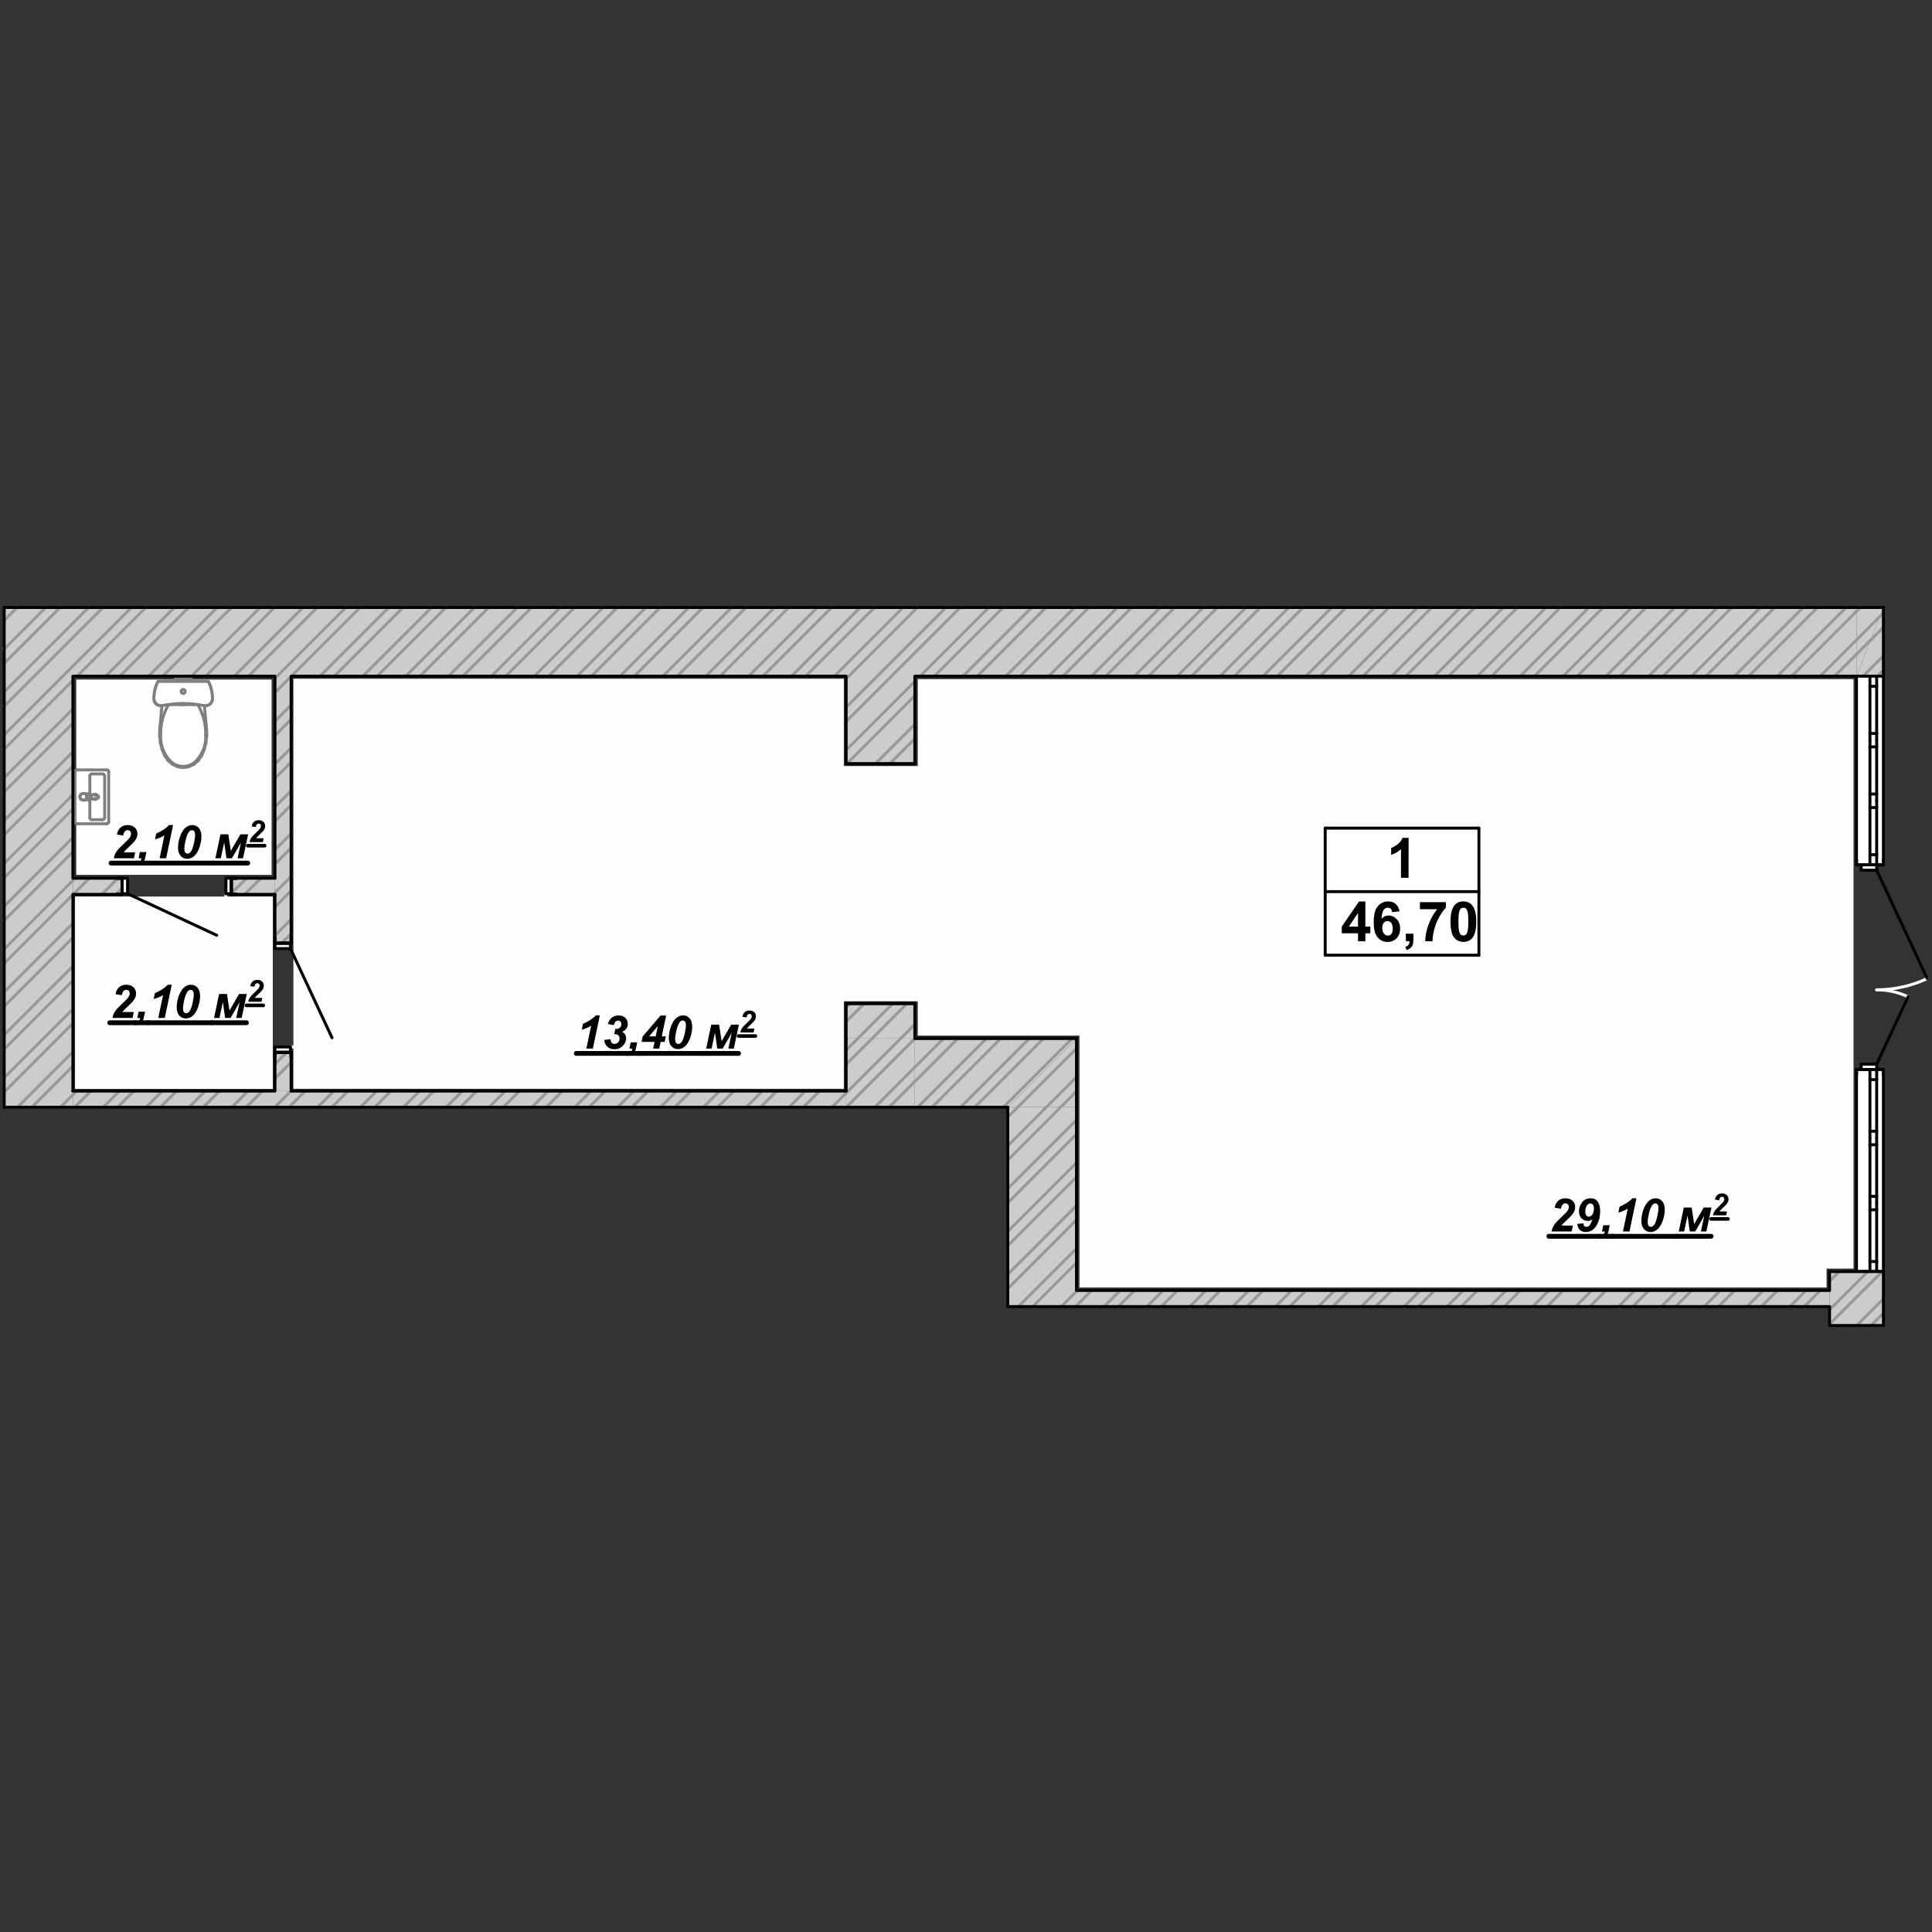 <?xml version="1.0" encoding="UTF-8"?>
<!DOCTYPE svg PUBLIC "-//W3C//DTD SVG 1.1//EN" "http://www.w3.org/Graphics/SVG/1.1/DTD/svg11.dtd">
<!-- Creator: CorelDRAW 2019 (64-Bit) -->
<svg xmlns="http://www.w3.org/2000/svg" xml:space="preserve" width="142mm" height="142mm" version="1.1" style="shape-rendering:geometricPrecision; text-rendering:geometricPrecision; image-rendering:optimizeQuality; fill-rule:evenodd; clip-rule:evenodd"
viewBox="0 0 14200 14200"
 xmlns:xlink="http://www.w3.org/1999/xlink">
 <rect x="0" y="0" width="14200" height="14200" fill="#333333" stroke="none"/>
 <defs>
  <style type="text/css">
   <![CDATA[
    .str1 {stroke:black;stroke-width:26.46;stroke-linecap:round;stroke-linejoin:round;stroke-miterlimit:10}
    .str3 {stroke:black;stroke-width:21.6;stroke-linecap:round;stroke-linejoin:round;stroke-miterlimit:10}
    .str2 {stroke:#999999;stroke-width:21.6;stroke-linecap:round;stroke-linejoin:round;stroke-miterlimit:10}
    .str0 {stroke:black;stroke-width:35.28;stroke-linecap:round;stroke-linejoin:round;stroke-miterlimit:10}
    .str5 {stroke:#7F7F7F;stroke-width:21.6;stroke-linecap:round;stroke-linejoin:round;stroke-miterlimit:10}
    .str4 {stroke:white;stroke-width:21.6;stroke-linecap:round;stroke-linejoin:round;stroke-miterlimit:10}
    .fil3 {fill:none}
    .fil1 {fill:#FEFEFE}
    .fil2 {fill:black}
    .fil0 {fill:#CCCCCC}
    .fil4 {fill:white}
   ]]>
  </style>
 </defs>
 <g id="Слой_x0020_1">
  <g id="_2051495135072">
   <polygon class="fil0" points="13644.93,4465.02 13842.93,4465.02 13644.93,4969.97 "/>
   <polygon class="fil1" points="2156.51,4988.78 6202.12,4988.78 6202.12,5630.38 6748.62,5630.38 6748.62,7359.13 6202.12,7359.13 6202.12,8002.43 2156.51,8002.43 "/>
   <polygon class="fil1" points="551.61,6589.47 2005.01,6589.47 2005.01,8003.33 551.61,8003.33 "/>
   <polygon class="fil1" points="6745.62,4991.75 13623.13,4991.75 13623.13,9324.13 13425.13,9324.13 13425.13,9462.83 7933.82,9462.83 7933.82,7611.33 6745.62,7611.33 "/>
   <polygon class="fil1" points="1996.11,6430.07 560.51,6430.07 560.51,4994.72 1996.11,4994.72 "/>
   <path class="fil2" d="M4276.01 7567.64l8.82 -42.43c41.08,-17.99 72.65,-38.7 95.05,-62.46l28.86 0 -51.26 244.41 -47.87 0 35.31 -168.37c-9.85,6.45 -21.39,12.22 -34.29,17.65 -12.9,5.43 -24.44,9.16 -34.62,11.54l0 -0.34zm164.74 76.04l45.49 -5.43c2.04,12.9 5.43,21.72 10.18,26.82 5.1,5.09 11.55,7.46 19.69,7.46 10.87,0 19.69,-3.73 26.82,-10.86 7.13,-7.13 10.86,-16.63 10.86,-28.17 0,-9.85 -2.71,-17.66 -8.48,-23.43 -5.77,-5.77 -13.58,-8.82 -23.43,-8.82 -2.37,0 -4.75,0.34 -7.46,0.68l8.14 -39.72c1.7,0.34 3.4,0.34 5.09,0.34 12.57,0 22.07,-3.06 28.86,-9.51 6.79,-6.45 10.18,-15.27 10.18,-26.47 0,-7.81 -2.37,-13.92 -6.79,-18.34 -4.41,-4.41 -10.18,-6.78 -17.31,-6.78 -6.79,0 -12.9,2.37 -18.33,7.46 -5.43,5.1 -9.84,13.58 -12.9,25.8l-43.45 -8.48c5.43,-18 13.24,-31.91 23.08,-41.42 14.94,-14.26 33.27,-21.38 55,-21.38 22.4,0 39.37,6.11 50.92,18.67 11.54,12.22 17.31,27.15 17.31,44.47 0,12.56 -3.74,24.1 -11.2,34.28 -7.47,10.19 -17.66,17.65 -30.56,22.41 10.19,5.43 17.66,12.56 22.41,21.04 4.75,8.49 7.13,17.65 7.13,27.16 0,17.99 -6.45,34.63 -19.01,49.56 -17.32,20.71 -39.72,30.89 -67.22,30.89 -20.7,0 -37.68,-5.77 -50.92,-17.65 -13.23,-11.88 -21.38,-28.51 -24.1,-49.9l0 -0.68z"/>
   <line class="fil3 str0" x1="4235.61" y1="7742.43" x2="4611.29" y2= "7742.43" />
   <path class="fil2" d="M4635.39 7661.33l47.87 0 -7.81 38.02c-4.41,21.73 -11.54,37.34 -21.73,46.51 -9.84,9.16 -22.74,13.92 -38.7,14.26l4.76 -22.07c7.8,-1.7 13.91,-4.75 18.33,-9.5 4.41,-4.42 7.81,-11.55 9.84,-21.05l-21.72 0 9.16 -46.17z"/>
   <line class="fil3 str0" x1="4611.29" y1="7742.43" x2="4706.33" y2= "7742.43" />
   <path class="fil2" d="M4811.22 7657.6l-95.72 0 8.14 -39.72 131.37 -153.78 41.08 0 -31.91 153.1 29.53 0 -8.48 40.4 -29.54 0 -10.52 49.56 -44.81 0 10.86 -49.56zm8.15 -40.4l15.62 -75.7 -64.16 75.7 48.54 0zm96.52 10.87c0,-24.45 4.07,-49.23 12.22,-74.35 10.18,-30.55 23.08,-53.29 39.03,-68.23 15.96,-14.94 33.61,-22.4 52.96,-22.4 19.69,0 35.98,7.13 48.54,21.38 12.56,14.26 19.01,34.97 19.01,62.12 0,24.78 -4.75,50.92 -13.91,78.76 -9.17,27.5 -21.73,48.54 -37.35,63.48 -15.61,14.6 -33.26,22.06 -52.95,22.06 -19.69,0 -35.98,-7.12 -48.88,-21.38 -12.56,-14.26 -19.01,-34.97 -19.01,-61.78l0.34 0.34zm46.5 9.16c0,12.9 2.04,22.07 6.11,27.5 4.08,5.43 9.51,8.14 16.3,8.14 8.82,0 16.63,-4.07 23.42,-12.22 9.16,-10.86 17.31,-32.25 24.44,-64.49 5.77,-25.46 8.49,-45.83 8.49,-60.77 0,-12.22 -2.04,-21.04 -6.45,-26.48 -4.08,-5.43 -9.51,-8.14 -16.3,-8.14 -8.48,0 -15.95,4.07 -22.4,12.22 -9.51,11.88 -17.65,32.59 -24.78,62.12 -6.11,25.46 -9.17,46.17 -9.17,62.46l0.34 -0.34z"/>
   <line class="fil3 str0" x1="4706.33" y1="7742.43" x2="5177.04" y2= "7742.43" />
   <polygon class="fil2" points="5227.62,7530.98 5285.33,7530.98 5303.66,7652.51 5374.27,7530.98 5430.96,7530.98 5393.28,7707.16 5353.22,7707.16 5378,7592.08 5311.47,7707.16 5271.75,7707.16 5255.12,7590.05 5230,7707.16 5190.28,7707.16 "/>
   <line class="fil3 str0" x1="5177.04" y1="7742.43" x2="5428.25" y2= "7742.43" />
   <path class="fil2" d="M5487.4 7477.89l-30.7 -4.71c2.47,-14.79 8.29,-26.21 17.26,-34.05 9.18,-7.85 20.61,-11.88 34.27,-11.88 15.02,0 26.67,4.03 35.18,12.1 8.51,8.07 12.77,18.37 12.77,30.92 0,6.27 -1.34,12.54 -4.03,19.04 -2.69,6.28 -6.95,13 -13,19.94 -4.25,4.93 -11.2,11.88 -21.06,21.06 -9.86,8.96 -16.35,15.24 -19.49,18.6 -3.14,3.36 -6.27,6.94 -9.19,10.75l55.57 0 -5.83 28.68 -97.46 0c1.12,-7.84 3.36,-15.24 6.95,-22.4 3.58,-7.17 8.06,-13.9 13.44,-19.94 5.38,-6.05 15.24,-15.91 29.57,-29.58 10.76,-10.3 17.48,-17.03 20.39,-20.16 5.16,-5.6 8.74,-10.53 10.53,-14.79 1.8,-4.26 2.69,-8.07 2.69,-11.43 0,-5.37 -1.57,-9.85 -4.7,-13.21 -3.14,-3.37 -7.17,-4.93 -12.1,-4.93 -4.93,0 -9.19,1.79 -13,5.6 -3.81,3.81 -6.72,10.53 -8.51,20.39l0.45 0z"/>
   <line class="fil3 str1" x1="5428.25" y1="7614.8" x2="5552.22" y2= "7614.8" />
   <path class="fil2" d="M895.99 7314.38l-46.51 -7.12c3.74,-22.41 12.56,-39.72 26.14,-51.6 13.92,-11.88 31.23,-17.99 51.94,-17.99 22.74,0 40.39,6.11 53.29,18.33 12.9,12.22 19.35,27.83 19.35,46.84 0,9.51 -2.03,19.01 -6.11,28.86 -4.07,9.5 -10.52,19.69 -19.69,30.21 -6.45,7.47 -16.97,17.99 -31.91,31.91 -14.93,13.58 -24.78,23.08 -29.53,28.17 -4.75,5.1 -9.5,10.53 -13.92,16.3l84.19 0 -8.83 43.45 -147.66 0c1.7,-11.88 5.09,-23.08 10.52,-33.95 5.43,-10.86 12.22,-21.04 20.37,-30.21 8.15,-9.16 23.08,-24.1 44.81,-44.81 16.29,-15.61 26.48,-25.8 30.89,-30.55 7.81,-8.49 13.24,-15.95 15.95,-22.4 2.72,-6.45 4.08,-12.22 4.08,-17.32 0,-8.14 -2.38,-14.93 -7.13,-20.02 -4.75,-5.1 -10.86,-7.47 -18.33,-7.47 -7.47,0 -13.92,2.71 -19.69,8.48 -5.77,5.77 -10.19,15.96 -12.9,30.89l0.68 0z"/>
   <line class="fil3 str0" x1="806.37" y1="7517.02" x2="994.19" y2= "7517.02" />
   <path class="fil2" d="M1018.29 7435.91l47.87 0 -7.81 38.02c-4.41,21.73 -11.54,37.34 -21.73,46.51 -9.84,9.16 -22.74,13.92 -38.7,14.26l4.76 -22.07c7.8,-1.7 13.91,-4.75 18.33,-9.5 4.41,-4.42 7.81,-11.55 9.84,-21.05l-21.72 0 9.16 -46.17z"/>
   <line class="fil3 str0" x1="994.19" y1="7517.02" x2="1089.26" y2= "7517.02" />
   <path class="fil2" d="M1129.66 7342.22l8.82 -42.43c41.08,-17.99 72.65,-38.7 95.05,-62.46l28.86 0 -51.26 244.41 -47.87 0 35.31 -168.37c-9.85,6.45 -21.39,12.22 -34.29,17.65 -12.9,5.43 -24.44,9.16 -34.62,11.54l0 -0.34zm169.16 60.43c0,-24.45 4.07,-49.23 12.22,-74.35 10.18,-30.55 23.08,-53.29 39.03,-68.23 15.96,-14.94 33.61,-22.4 52.96,-22.4 19.69,0 35.98,7.13 48.54,21.38 12.56,14.26 19.01,34.97 19.01,62.12 0,24.78 -4.75,50.92 -13.91,78.76 -9.17,27.5 -21.73,48.54 -37.35,63.48 -15.61,14.6 -33.26,22.06 -52.95,22.06 -19.69,0 -35.98,-7.12 -48.88,-21.38 -12.56,-14.26 -19.01,-34.97 -19.01,-61.78l0.34 0.34zm46.5 9.16c0,12.9 2.04,22.07 6.11,27.5 4.08,5.43 9.51,8.14 16.3,8.14 8.82,0 16.63,-4.07 23.42,-12.22 9.16,-10.86 17.31,-32.25 24.44,-64.49 5.77,-25.46 8.49,-45.83 8.49,-60.77 0,-12.22 -2.04,-21.04 -6.45,-26.48 -4.08,-5.43 -9.51,-8.14 -16.3,-8.14 -8.48,0 -15.95,4.07 -22.4,12.22 -9.51,11.88 -17.65,32.59 -24.78,62.12 -6.11,25.46 -9.17,46.17 -9.17,62.46l0.34 -0.34z"/>
   <line class="fil3 str0" x1="1089.26" y1="7517.02" x2="1559.97" y2= "7517.02" />
   <polygon class="fil2" points="1610.55,7305.56 1668.26,7305.56 1686.59,7427.09 1757.2,7305.56 1813.89,7305.56 1776.21,7481.74 1736.15,7481.74 1760.93,7366.66 1694.4,7481.74 1654.68,7481.74 1638.05,7364.63 1612.93,7481.74 1573.21,7481.74 "/>
   <line class="fil3 str0" x1="1559.97" y1="7517.02" x2="1811.19" y2= "7517.02" />
   <path class="fil2" d="M1870.34 7252.47l-30.7 -4.71c2.47,-14.79 8.29,-26.21 17.26,-34.05 9.18,-7.85 20.61,-11.88 34.27,-11.88 15.02,0 26.67,4.03 35.18,12.1 8.51,8.07 12.77,18.37 12.77,30.92 0,6.27 -1.34,12.54 -4.03,19.04 -2.69,6.28 -6.95,13 -13,19.94 -4.25,4.93 -11.2,11.88 -21.06,21.06 -9.86,8.96 -16.35,15.24 -19.49,18.6 -3.14,3.36 -6.27,6.94 -9.19,10.75l55.57 0 -5.83 28.68 -97.46 0c1.12,-7.84 3.36,-15.24 6.95,-22.4 3.58,-7.17 8.06,-13.9 13.44,-19.94 5.38,-6.05 15.24,-15.91 29.57,-29.58 10.76,-10.3 17.48,-17.03 20.39,-20.16 5.16,-5.6 8.74,-10.53 10.53,-14.79 1.8,-4.26 2.69,-8.07 2.69,-11.43 0,-5.37 -1.57,-9.85 -4.7,-13.21 -3.14,-3.37 -7.17,-4.93 -12.1,-4.93 -4.93,0 -9.19,1.79 -13,5.6 -3.81,3.81 -6.72,10.53 -8.51,20.39l0.45 0z"/>
   <line class="fil3 str1" x1="1811.19" y1="7389.38" x2="1935.15" y2= "7389.38" />
   <path class="fil2" d="M11473.41 8883.95l-46.51 -7.12c3.74,-22.41 12.56,-39.72 26.14,-51.6 13.92,-11.88 31.23,-17.99 51.94,-17.99 22.74,0 40.39,6.11 53.29,18.33 12.9,12.22 19.35,27.83 19.35,46.84 0,9.51 -2.03,19.01 -6.11,28.86 -4.07,9.5 -10.52,19.69 -19.69,30.21 -6.45,7.47 -16.97,17.99 -31.91,31.91 -14.93,13.58 -24.78,23.08 -29.53,28.17 -4.75,5.1 -9.5,10.53 -13.92,16.3l84.19 0 -8.83 43.45 -147.66 0c1.7,-11.88 5.09,-23.08 10.52,-33.95 5.43,-10.86 12.22,-21.04 20.37,-30.21 8.15,-9.16 23.08,-24.1 44.81,-44.81 16.29,-15.61 26.48,-25.8 30.89,-30.55 7.81,-8.49 13.24,-15.95 15.95,-22.4 2.72,-6.45 4.08,-12.22 4.08,-17.32 0,-8.14 -2.38,-14.93 -7.13,-20.02 -4.75,-5.1 -10.86,-7.47 -18.33,-7.47 -7.47,0 -13.92,2.71 -19.69,8.48 -5.77,5.77 -10.19,15.96 -12.9,30.89l0.68 0zm119.6 111.35l44.47 -3.74c1.01,9.51 3.39,16.3 7.12,20.03 3.74,3.74 8.83,5.77 15.28,5.77 8.15,0 15.28,-3.05 21.39,-9.5 9.16,-9.17 16.29,-24.1 21.72,-44.47 -10.18,6.79 -21.04,10.18 -32.59,10.18 -18.67,0 -34.28,-6.45 -46.5,-19.01 -12.22,-12.9 -18.33,-30.21 -18.33,-52.27 0,-24.78 7.8,-46.85 23.42,-66.2 15.61,-19.35 36.32,-28.85 62.12,-28.85 22.74,0 40.06,8.14 51.94,24.78 11.88,16.63 17.99,39.04 17.99,67.21 0,43.79 -9.5,80.79 -28.85,111.01 -19.35,30.21 -44.81,45.14 -76.38,45.14 -18.33,0 -32.93,-5.09 -44.13,-15.61 -11.21,-10.53 -17.32,-25.46 -18.67,-44.47zm122.2 -112.36c0,-12.9 -2.37,-22.41 -7.47,-28.52 -5.09,-6.11 -11.54,-9.16 -19.01,-9.16 -9.16,0 -16.97,4.41 -23.76,12.9 -8.82,11.54 -13.24,27.15 -13.24,46.84 0,12.56 2.38,22.07 7.47,28.18 5.09,6.11 11.2,9.16 18.33,9.16 6.11,0 12.22,-2.37 18.33,-7.13 6.11,-4.75 10.87,-11.88 14.26,-21.72 3.4,-10.19 5.09,-20.37 5.09,-30.55z"/>
   <line class="fil3 str0" x1="11383.79" y1="9086.59" x2="11759.46" y2= "9086.59" />
   <path class="fil2" d="M11783.56 9005.48l47.87 0 -7.81 38.02c-4.41,21.73 -11.54,37.34 -21.73,46.51 -9.84,9.16 -22.74,13.92 -38.7,14.26l4.76 -22.07c7.8,-1.7 13.91,-4.75 18.33,-9.5 4.41,-4.42 7.81,-11.55 9.84,-21.05l-21.72 0 9.16 -46.17z"/>
   <line class="fil3 str0" x1="11759.46" y1="9086.59" x2="11854.5" y2= "9086.59" />
   <path class="fil2" d="M11894.94 8911.79l8.82 -42.43c41.08,-17.99 72.65,-38.7 95.05,-62.46l28.86 0 -51.26 244.41 -47.87 0 35.31 -168.37c-9.85,6.45 -21.39,12.22 -34.29,17.65 -12.9,5.43 -24.44,9.16 -34.62,11.54l0 -0.34zm169.16 60.43c0,-24.45 4.07,-49.23 12.22,-74.35 10.18,-30.55 23.08,-53.29 39.03,-68.23 15.96,-14.94 33.61,-22.4 52.96,-22.4 19.69,0 35.98,7.13 48.54,21.38 12.56,14.26 19.01,34.97 19.01,62.12 0,24.78 -4.75,50.92 -13.91,78.76 -9.17,27.5 -21.73,48.54 -37.35,63.48 -15.61,14.6 -33.26,22.06 -52.95,22.06 -19.69,0 -35.98,-7.12 -48.88,-21.38 -12.56,-14.26 -19.01,-34.97 -19.01,-61.78l0.34 0.34zm46.5 9.16c0,12.9 2.04,22.07 6.11,27.5 4.08,5.43 9.51,8.14 16.3,8.14 8.82,0 16.63,-4.07 23.42,-12.22 9.16,-10.86 17.31,-32.25 24.44,-64.49 5.77,-25.46 8.49,-45.83 8.49,-60.77 0,-12.22 -2.04,-21.04 -6.45,-26.48 -4.08,-5.43 -9.51,-8.14 -16.3,-8.14 -8.48,0 -15.95,4.07 -22.4,12.22 -9.51,11.88 -17.65,32.59 -24.78,62.12 -6.11,25.46 -9.17,46.17 -9.17,62.46l0.34 -0.34z"/>
   <line class="fil3 str0" x1="11854.54" y1="9086.59" x2="12325.25" y2= "9086.59" />
   <polygon class="fil2" points="12375.83,8875.13 12433.54,8875.13 12451.87,8996.66 12522.48,8875.13 12579.17,8875.13 12541.49,9051.31 12501.43,9051.31 12526.21,8936.23 12459.68,9051.31 12419.96,9051.31 12403.33,8934.2 12378.21,9051.31 12338.49,9051.31 "/>
   <line class="fil3 str0" x1="12325.25" y1="9086.59" x2="12576.43" y2= "9086.59" />
   <path class="fil2" d="M12635.58 8822.05l-30.7 -4.71c2.47,-14.79 8.29,-26.21 17.26,-34.05 9.18,-7.85 20.61,-11.88 34.27,-11.88 15.02,0 26.67,4.03 35.18,12.1 8.51,8.07 12.77,18.37 12.77,30.92 0,6.27 -1.34,12.54 -4.03,19.04 -2.69,6.28 -6.95,13 -13,19.94 -4.25,4.93 -11.2,11.88 -21.06,21.06 -9.86,8.96 -16.35,15.24 -19.49,18.6 -3.14,3.36 -6.27,6.94 -9.19,10.75l55.57 0 -5.83 28.68 -97.46 0c1.12,-7.84 3.36,-15.24 6.95,-22.4 3.58,-7.17 8.06,-13.9 13.44,-19.94 5.38,-6.05 15.24,-15.91 29.57,-29.58 10.76,-10.3 17.48,-17.03 20.39,-20.16 5.16,-5.6 8.74,-10.53 10.53,-14.79 1.8,-4.26 2.69,-8.07 2.69,-11.43 0,-5.37 -1.57,-9.85 -4.7,-13.21 -3.14,-3.37 -7.17,-4.93 -12.1,-4.93 -4.93,0 -9.19,1.79 -13,5.6 -3.81,3.81 -6.72,10.53 -8.51,20.39l0.45 0z"/>
   <line class="fil3 str1" x1="12576.43" y1="8958.95" x2="12700.43" y2= "8958.95" />
   <path class="fil2" d="M905.89 6140.92l-46.51 -7.12c3.74,-22.41 12.56,-39.72 26.14,-51.6 13.92,-11.88 31.23,-17.99 51.94,-17.99 22.74,0 40.39,6.11 53.29,18.33 12.9,12.22 19.35,27.83 19.35,46.84 0,9.51 -2.03,19.01 -6.11,28.86 -4.07,9.5 -10.52,19.69 -19.69,30.21 -6.45,7.47 -16.97,17.99 -31.91,31.91 -14.93,13.58 -24.78,23.08 -29.53,28.17 -4.75,5.1 -9.5,10.53 -13.92,16.3l84.19 0 -8.83 43.45 -147.66 0c1.7,-11.88 5.09,-23.08 10.52,-33.95 5.43,-10.86 12.22,-21.04 20.37,-30.21 8.15,-9.16 23.08,-24.1 44.81,-44.81 16.29,-15.61 26.48,-25.8 30.89,-30.55 7.81,-8.49 13.24,-15.95 15.95,-22.4 2.72,-6.45 4.08,-12.22 4.08,-17.32 0,-8.14 -2.38,-14.93 -7.13,-20.02 -4.75,-5.1 -10.86,-7.47 -18.33,-7.47 -7.47,0 -13.92,2.71 -19.69,8.48 -5.77,5.77 -10.19,15.96 -12.9,30.89l0.68 0z"/>
   <line class="fil3 str0" x1="816.27" y1="6343.56" x2="1004.13" y2= "6343.56" />
   <path class="fil2" d="M1028.23 6262.45l47.87 0 -7.81 38.02c-4.41,21.73 -11.54,37.34 -21.73,46.51 -9.84,9.16 -22.74,13.92 -38.7,14.26l4.76 -22.07c7.8,-1.7 13.91,-4.75 18.33,-9.5 4.41,-4.42 7.81,-11.55 9.84,-21.05l-21.72 0 9.16 -46.17z"/>
   <line class="fil3 str0" x1="1004.13" y1="6343.56" x2="1099.17" y2= "6343.56" />
   <path class="fil2" d="M1139.57 6168.76l8.82 -42.43c41.08,-17.99 72.65,-38.7 95.05,-62.46l28.86 0 -51.26 244.41 -47.87 0 35.31 -168.37c-9.85,6.45 -21.39,12.22 -34.29,17.65 -12.9,5.43 -24.44,9.16 -34.62,11.54l0 -0.34zm169.16 60.43c0,-24.45 4.07,-49.23 12.22,-74.35 10.18,-30.55 23.08,-53.29 39.03,-68.23 15.96,-14.94 33.61,-22.4 52.96,-22.4 19.69,0 35.98,7.13 48.54,21.38 12.56,14.26 19.01,34.97 19.01,62.12 0,24.78 -4.75,50.92 -13.91,78.76 -9.17,27.5 -21.73,48.54 -37.35,63.48 -15.61,14.6 -33.26,22.06 -52.95,22.06 -19.69,0 -35.98,-7.12 -48.88,-21.38 -12.56,-14.26 -19.01,-34.97 -19.01,-61.78l0.34 0.34zm46.5 9.16c0,12.9 2.04,22.07 6.11,27.5 4.08,5.43 9.51,8.14 16.3,8.14 8.82,0 16.63,-4.07 23.42,-12.22 9.16,-10.86 17.31,-32.25 24.44,-64.49 5.77,-25.46 8.49,-45.83 8.49,-60.77 0,-12.22 -2.04,-21.04 -6.45,-26.48 -4.08,-5.43 -9.51,-8.14 -16.3,-8.14 -8.48,0 -15.95,4.07 -22.4,12.22 -9.51,11.88 -17.65,32.59 -24.78,62.12 -6.11,25.46 -9.17,46.17 -9.17,62.46l0.34 -0.34z"/>
   <line class="fil3 str0" x1="1099.17" y1="6343.56" x2="1569.88" y2= "6343.56" />
   <polygon class="fil2" points="1620.46,6132.1 1678.17,6132.1 1696.5,6253.63 1767.11,6132.1 1823.8,6132.1 1786.12,6308.28 1746.06,6308.28 1770.84,6193.2 1704.31,6308.28 1664.59,6308.28 1647.96,6191.17 1622.84,6308.28 1583.12,6308.28 "/>
   <line class="fil3 str0" x1="1569.88" y1="6343.56" x2="1821.09" y2= "6343.56" />
   <path class="fil2" d="M1880.24 6079.02l-30.7 -4.71c2.47,-14.79 8.29,-26.21 17.26,-34.05 9.18,-7.85 20.61,-11.88 34.27,-11.88 15.02,0 26.67,4.03 35.18,12.1 8.51,8.07 12.77,18.37 12.77,30.92 0,6.27 -1.34,12.54 -4.03,19.04 -2.69,6.28 -6.95,13 -13,19.94 -4.25,4.93 -11.2,11.88 -21.06,21.06 -9.86,8.96 -16.35,15.24 -19.49,18.6 -3.14,3.36 -6.27,6.94 -9.19,10.75l55.57 0 -5.83 28.68 -97.46 0c1.12,-7.84 3.36,-15.24 6.95,-22.4 3.58,-7.17 8.06,-13.9 13.44,-19.94 5.38,-6.05 15.24,-15.91 29.57,-29.58 10.76,-10.3 17.48,-17.03 20.39,-20.16 5.16,-5.6 8.74,-10.53 10.53,-14.79 1.8,-4.26 2.69,-8.07 2.69,-11.43 0,-5.37 -1.57,-9.85 -4.7,-13.21 -3.14,-3.37 -7.17,-4.93 -12.1,-4.93 -4.93,0 -9.19,1.79 -13,5.6 -3.81,3.81 -6.72,10.53 -8.51,20.39l0.45 0z"/>
   <line class="fil3 str1" x1="1821.09" y1="6215.92" x2="1945.06" y2= "6215.92" />
   <polygon class="fil0" points="13842.93,9345.93 13842.93,9742.03 13644.93,9742.03 13644.93,9345.93 "/>
   <line class="fil3 str2" x1="13752.23" y1="9742.03" x2="13842.93" y2= "9651.23" />
   <line class="fil3 str2" x1="13644.93" y1="9534.23" x2="13833.23" y2= "9345.93" />
   <line class="fil3 str2" x1="13647.23" y1="9742.03" x2="13842.93" y2= "9546.23" />
   <line class="fil3 str2" x1="13644.93" y1="9429.23" x2="13728.23" y2= "9345.93" />
   <polygon class="fil4" points="13842.93,4969.97 13842.93,6356.12 13644.93,6356.12 13644.93,4969.97 "/>
   <polygon class="fil4" points="13842.93,7860.83 13842.93,9345.93 13644.93,9345.93 13644.93,7860.83 "/>
   <line class="fil3 str3" x1="13793.43" y1="4969.97" x2="13743.93" y2= "4969.97" />
   <line class="fil3 str3" x1="13743.93" y1="9345.93" x2="13644.93" y2= "9345.93" />
   <line class="fil3 str3" x1="13842.93" y1="9345.93" x2="13793.43" y2= "9345.93" />
   <line class="fil3 str3" x1="13793.43" y1="9345.93" x2="13743.93" y2= "9345.93" />
   <line class="fil3 str3" x1="13644.93" y1="9345.93" x2="13644.93" y2= "9742.03" />
   <line class="fil3 str3" x1="13842.93" y1="9742.03" x2="13842.93" y2= "9345.93" />
   <line class="fil3 str3" x1="13842.93" y1="6356.12" x2="13842.93" y2= "4969.97" />
   <line class="fil3 str3" x1="13644.93" y1="6356.12" x2="13644.93" y2= "4969.97" />
   <polygon class="fil4" points="13793.43,6356.12 13743.93,6356.12 13743.93,6281.86 13793.43,6281.86 "/>
   <polygon class="fil4" points="13743.93,5885.82 13793.43,5885.82 13793.43,5935.33 13743.93,5935.33 "/>
   <polygon class="fil4" points="13793.43,6281.86 13743.93,6281.86 13743.93,5935.33 13793.43,5935.33 "/>
   <polygon class="fil4" points="13793.43,5885.82 13743.93,5885.82 13743.93,5836.32 13793.43,5836.32 "/>
   <polygon class="fil4" points="13743.93,5440.27 13793.43,5440.27 13793.43,5489.78 13743.93,5489.78 "/>
   <polygon class="fil4" points="13793.43,5836.32 13743.93,5836.32 13743.93,5489.78 13793.43,5489.78 "/>
   <polygon class="fil4" points="13793.43,5440.27 13743.93,5440.27 13743.93,5390.76 13793.43,5390.76 "/>
   <polygon class="fil4" points="13743.93,4969.97 13793.43,4969.97 13793.43,5044.23 13743.93,5044.23 "/>
   <polygon class="fil4" points="13793.43,5390.76 13743.93,5390.76 13743.93,5044.23 13793.43,5044.23 "/>
   <line class="fil3 str3" x1="13793.43" y1="6356.12" x2="13793.43" y2= "6281.86" />
   <line class="fil3 str3" x1="13793.43" y1="6281.86" x2="13743.93" y2= "6281.86" />
   <line class="fil3 str3" x1="13743.93" y1="6281.86" x2="13743.93" y2= "6356.12" />
   <line class="fil3 str3" x1="13743.93" y1="5885.82" x2="13743.93" y2= "5935.33" />
   <line class="fil3 str3" x1="13743.93" y1="5935.33" x2="13793.43" y2= "5935.33" />
   <line class="fil3 str3" x1="13793.43" y1="5935.33" x2="13793.43" y2= "5885.82" />
   <line class="fil3 str3" x1="13793.43" y1="6281.86" x2="13793.43" y2= "5935.33" />
   <line class="fil3 str3" x1="13743.93" y1="5935.33" x2="13743.93" y2= "6281.86" />
   <line class="fil3 str3" x1="13793.43" y1="5885.82" x2="13793.43" y2= "5836.32" />
   <line class="fil3 str3" x1="13793.43" y1="5836.32" x2="13743.93" y2= "5836.32" />
   <line class="fil3 str3" x1="13743.93" y1="5836.32" x2="13743.93" y2= "5885.82" />
   <line class="fil3 str3" x1="13743.93" y1="5440.27" x2="13743.93" y2= "5489.78" />
   <line class="fil3 str3" x1="13743.93" y1="5489.78" x2="13793.43" y2= "5489.78" />
   <line class="fil3 str3" x1="13793.43" y1="5489.78" x2="13793.43" y2= "5440.27" />
   <line class="fil3 str3" x1="13793.43" y1="5836.32" x2="13793.43" y2= "5489.78" />
   <line class="fil3 str3" x1="13743.93" y1="5489.78" x2="13743.93" y2= "5836.32" />
   <line class="fil3 str3" x1="13793.43" y1="5440.27" x2="13793.43" y2= "5390.76" />
   <line class="fil3 str3" x1="13793.43" y1="5390.76" x2="13743.93" y2= "5390.76" />
   <line class="fil3 str3" x1="13743.93" y1="5390.76" x2="13743.93" y2= "5440.27" />
   <line class="fil3 str3" x1="13743.93" y1="4969.97" x2="13743.93" y2= "5044.23" />
   <line class="fil3 str3" x1="13743.93" y1="5044.23" x2="13793.43" y2= "5044.23" />
   <line class="fil3 str3" x1="13793.43" y1="5044.23" x2="13793.43" y2= "4969.97" />
   <line class="fil3 str3" x1="13793.43" y1="5390.76" x2="13793.43" y2= "5044.23" />
   <line class="fil3 str3" x1="13743.93" y1="5044.23" x2="13743.93" y2= "5390.76" />
   <line class="fil3 str3" x1="13793.43" y1="6356.12" x2="13743.93" y2= "6356.12" />
   <line class="fil3 str3" x1="13793.43" y1="6356.12" x2="13743.93" y2= "6356.12" />
   <line class="fil3 str3" x1="13842.93" y1="6356.12" x2="13793.43" y2= "6356.12" />
   <line class="fil3 str3" x1="13743.93" y1="6356.12" x2="13644.93" y2= "6356.12" />
   <line class="fil3 str3" x1="13842.93" y1="9345.93" x2="13842.93" y2= "7860.83" />
   <line class="fil3 str3" x1="13644.93" y1="9345.93" x2="13644.93" y2= "7860.83" />
   <polygon class="fil4" points="13793.43,9345.93 13743.93,9345.93 13743.93,9271.73 13793.43,9271.73 "/>
   <polygon class="fil4" points="13743.93,8842.63 13793.43,8842.63 13793.43,8892.13 13743.93,8892.13 "/>
   <polygon class="fil4" points="13793.43,9271.73 13743.93,9271.73 13743.93,8892.13 13793.43,8892.13 "/>
   <polygon class="fil4" points="13793.43,8842.63 13743.93,8842.63 13743.93,8793.13 13793.43,8793.13 "/>
   <polygon class="fil4" points="13743.93,8364.13 13793.43,8364.13 13793.43,8413.63 13743.93,8413.63 "/>
   <polygon class="fil4" points="13793.43,8793.13 13743.93,8793.13 13743.93,8413.63 13793.43,8413.63 "/>
   <polygon class="fil4" points="13793.43,8364.13 13743.93,8364.13 13743.93,8314.63 13793.43,8314.63 "/>
   <polygon class="fil4" points="13743.93,7860.83 13793.43,7860.83 13793.43,7935.03 13743.93,7935.03 "/>
   <polygon class="fil4" points="13793.43,8314.63 13743.93,8314.63 13743.93,7935.03 13793.43,7935.03 "/>
   <line class="fil3 str3" x1="13793.43" y1="9345.93" x2="13793.43" y2= "9271.73" />
   <line class="fil3 str3" x1="13793.43" y1="9271.73" x2="13743.93" y2= "9271.73" />
   <line class="fil3 str3" x1="13743.93" y1="9271.73" x2="13743.93" y2= "9345.93" />
   <line class="fil3 str3" x1="13743.93" y1="8842.63" x2="13743.93" y2= "8892.13" />
   <line class="fil3 str3" x1="13743.93" y1="8892.13" x2="13793.43" y2= "8892.13" />
   <line class="fil3 str3" x1="13793.43" y1="8892.13" x2="13793.43" y2= "8842.63" />
   <line class="fil3 str3" x1="13793.43" y1="9271.73" x2="13793.43" y2= "8892.13" />
   <line class="fil3 str3" x1="13743.93" y1="8892.13" x2="13743.93" y2= "9271.73" />
   <line class="fil3 str3" x1="13793.43" y1="8842.63" x2="13793.43" y2= "8793.13" />
   <line class="fil3 str3" x1="13793.43" y1="8793.13" x2="13743.93" y2= "8793.13" />
   <line class="fil3 str3" x1="13743.93" y1="8793.13" x2="13743.93" y2= "8842.63" />
   <line class="fil3 str3" x1="13743.93" y1="8364.13" x2="13743.93" y2= "8413.63" />
   <line class="fil3 str3" x1="13743.93" y1="8413.63" x2="13793.43" y2= "8413.63" />
   <line class="fil3 str3" x1="13793.43" y1="8413.63" x2="13793.43" y2= "8364.13" />
   <line class="fil3 str3" x1="13793.43" y1="8793.13" x2="13793.43" y2= "8413.63" />
   <line class="fil3 str3" x1="13743.93" y1="8413.63" x2="13743.93" y2= "8793.13" />
   <line class="fil3 str3" x1="13793.43" y1="8364.13" x2="13793.43" y2= "8314.63" />
   <line class="fil3 str3" x1="13793.43" y1="8314.63" x2="13743.93" y2= "8314.63" />
   <line class="fil3 str3" x1="13743.93" y1="8314.63" x2="13743.93" y2= "8364.13" />
   <line class="fil3 str3" x1="13743.93" y1="7860.83" x2="13743.93" y2= "7935.03" />
   <line class="fil3 str3" x1="13743.93" y1="7935.03" x2="13793.43" y2= "7935.03" />
   <line class="fil3 str3" x1="13793.43" y1="7935.03" x2="13793.43" y2= "7860.83" />
   <line class="fil3 str3" x1="13793.43" y1="8314.63" x2="13793.43" y2= "7935.03" />
   <line class="fil3 str3" x1="13743.93" y1="7935.03" x2="13743.93" y2= "8314.63" />
   <line class="fil3 str3" x1="13793.43" y1="9345.93" x2="13743.93" y2= "9345.93" />
   <line class="fil3 str3" x1="13793.43" y1="9345.93" x2="13743.93" y2= "9345.93" />
   <line class="fil3 str3" x1="13842.93" y1="9345.93" x2="13793.43" y2= "9345.93" />
   <line class="fil3 str3" x1="13743.93" y1="9345.93" x2="13644.93" y2= "9345.93" />
   <line class="fil3 str3" x1="13793.43" y1="7860.83" x2="13743.93" y2= "7860.83" />
   <line class="fil3 str3" x1="13793.43" y1="7860.83" x2="13743.93" y2= "7860.83" />
   <line class="fil3 str3" x1="13842.93" y1="7860.83" x2="13793.43" y2= "7860.83" />
   <line class="fil3 str3" x1="13743.93" y1="7860.83" x2="13644.93" y2= "7860.83" />
   <path class="fil3 str4" d="M14165.03 7192.53c-116.4,54.3 -243.2,82.4 -371.6,82.4"/>
   <path class="fil3 str4" d="M13793.43 7274.93c79.8,0 158.7,17.5 231,51.2"/>
   <polygon class="fil4" points="13679.63,7861.03 13679.63,7821.43 13793.43,7821.43 13793.43,7861.03 "/>
   <polygon class="fil4" points="13793.43,6356.12 13793.43,6395.72 13679.63,6395.72 13679.63,6356.12 "/>
   <line class="fil3 str3" x1="13679.63" y1="7861.03" x2="13679.63" y2= "7821.43" />
   <line class="fil3 str3" x1="13679.63" y1="7821.43" x2="13793.43" y2= "7821.43" />
   <line class="fil3 str3" x1="13793.43" y1="7821.43" x2="13793.43" y2= "7861.03" />
   <line class="fil3 str3" x1="13793.43" y1="7861.03" x2="13679.63" y2= "7861.03" />
   <line class="fil3 str3" x1="13793.43" y1="6356.12" x2="13793.43" y2= "6395.72" />
   <line class="fil3 str3" x1="13793.43" y1="6395.72" x2="13679.63" y2= "6395.72" />
   <line class="fil3 str3" x1="13679.63" y1="6395.72" x2="13679.63" y2= "6356.12" />
   <line class="fil3 str3" x1="13679.63" y1="6356.12" x2="13793.43" y2= "6356.12" />
   <line class="fil3 str3" x1="13793.43" y1="6395.72" x2="14165.03" y2= "7192.53" />
   <line class="fil3 str3" x1="13793.43" y1="7821.43" x2="14024.43" y2= "7326.13" />
   <line class="fil3 str3" x1="13793.43" y1="7861.03" x2="13679.63" y2= "7861.03" />
   <line class="fil3 str3" x1="13793.43" y1="7861.03" x2="13679.63" y2= "7861.03" />
   <line class="fil3 str3" x1="13842.93" y1="7861.03" x2="13793.43" y2= "7861.03" />
   <line class="fil3 str3" x1="13842.93" y1="7861.03" x2="13793.43" y2= "7861.03" />
   <line class="fil3 str3" x1="13679.63" y1="7861.03" x2="13644.93" y2= "7861.03" />
   <line class="fil3 str3" x1="13842.93" y1="7861.03" x2="13793.43" y2= "7861.03" />
   <line class="fil3 str3" x1="13842.93" y1="7861.03" x2="13842.93" y2= "7897.73" />
   <line class="fil3 str3" x1="13842.93" y1="7861.03" x2="13842.93" y2= "7897.73" />
   <line class="fil3 str3" x1="13679.63" y1="7861.03" x2="13644.93" y2= "7861.03" />
   <line class="fil3 str3" x1="13644.93" y1="7861.03" x2="13644.93" y2= "7897.73" />
   <line class="fil3 str3" x1="13644.93" y1="7861.03" x2="13644.93" y2= "7897.73" />
   <line class="fil3 str3" x1="13793.43" y1="6356.12" x2="13679.63" y2= "6356.12" />
   <line class="fil3 str3" x1="13793.43" y1="6356.12" x2="13679.63" y2= "6356.12" />
   <line class="fil3 str3" x1="13842.93" y1="6356.12" x2="13793.43" y2= "6356.12" />
   <line class="fil3 str3" x1="13842.93" y1="6356.12" x2="13793.43" y2= "6356.12" />
   <line class="fil3 str3" x1="13679.63" y1="6356.12" x2="13644.93" y2= "6356.12" />
   <line class="fil3 str3" x1="13842.93" y1="6356.12" x2="13793.43" y2= "6356.12" />
   <line class="fil3 str3" x1="13842.93" y1="6356.12" x2="13842.93" y2= "6319.49" />
   <line class="fil3 str3" x1="13842.93" y1="6356.12" x2="13842.93" y2= "6319.49" />
   <line class="fil3 str3" x1="13679.63" y1="6356.12" x2="13644.93" y2= "6356.12" />
   <line class="fil3 str3" x1="13644.93" y1="6356.12" x2="13644.93" y2= "6319.49" />
   <line class="fil3 str3" x1="13644.93" y1="6356.12" x2="13644.93" y2= "6319.49" />
   <polygon class="fil0" points="2020.91,7734.63 2139.71,7734.63 2139.71,8019.23 2020.91,8019.23 "/>
   <line class="fil3 str2" x1="2020.91" y1="7926.23" x2="2139.71" y2= "7807.43" />
   <line class="fil3 str2" x1="2138.01" y1="8019.23" x2="2139.71" y2= "8017.53" />
   <line class="fil3 str2" x1="2020.91" y1="7821.23" x2="2107.51" y2= "7734.63" />
   <polygon class="fil0" points="2139.71,4969.97 2139.71,6932.43 2020.91,6932.43 2020.91,4969.97 "/>
   <line class="fil3 str2" x1="2069.61" y1="6932.43" x2="2139.71" y2= "6862.33" />
   <line class="fil3 str2" x1="2020.91" y1="6666.08" x2="2139.71" y2= "6547.27" />
   <line class="fil3 str2" x1="2020.91" y1="6351.04" x2="2139.71" y2= "6232.22" />
   <line class="fil3 str2" x1="2020.91" y1="6035.99" x2="2139.71" y2= "5917.18" />
   <line class="fil3 str2" x1="2020.91" y1="5720.94" x2="2139.71" y2= "5602.13" />
   <line class="fil3 str2" x1="2020.91" y1="5405.88" x2="2139.71" y2= "5287.07" />
   <line class="fil3 str2" x1="2020.91" y1="5090.83" x2="2139.71" y2= "4972.02" />
   <line class="fil3 str2" x1="2020.91" y1="6876.13" x2="2139.71" y2= "6757.33" />
   <line class="fil3 str2" x1="2020.91" y1="6561.07" x2="2139.71" y2= "6442.26" />
   <line class="fil3 str2" x1="2020.91" y1="6246.02" x2="2139.71" y2= "6127.21" />
   <line class="fil3 str2" x1="2020.91" y1="5930.97" x2="2139.71" y2= "5812.16" />
   <line class="fil3 str2" x1="2020.91" y1="5615.92" x2="2139.71" y2= "5497.11" />
   <line class="fil3 str2" x1="2020.91" y1="5300.87" x2="2139.71" y2= "5182.05" />
   <line class="fil3 str2" x1="2020.91" y1="4985.82" x2="2036.71" y2= "4969.97" />
   <line class="fil3 str3" x1="2139.71" y1="6932.43" x2="2139.71" y2= "6895.73" />
   <line class="fil3 str3" x1="2134.71" y1="6932.43" x2="2139.71" y2= "6932.43" />
   <line class="fil3 str3" x1="2020.91" y1="6932.43" x2="2020.91" y2= "6895.73" />
   <line class="fil3 str3" x1="2020.91" y1="6932.43" x2="2134.71" y2= "6932.43" />
   <line class="fil3 str3" x1="2139.71" y1="7734.63" x2="2139.71" y2= "7771.33" />
   <line class="fil3 str3" x1="2134.71" y1="7734.63" x2="2139.71" y2= "7734.63" />
   <line class="fil3 str3" x1="2020.91" y1="7734.63" x2="2020.91" y2= "7771.33" />
   <line class="fil3 str3" x1="2020.91" y1="7734.63" x2="2134.71" y2= "7734.63" />
   <line class="fil3 str3" x1="2139.71" y1="8019.23" x2="2139.71" y2= "7734.63" />
   <line class="fil3 str3" x1="2139.71" y1="6932.43" x2="2139.71" y2= "4969.97" />
   <line class="fil3 str3" x1="2020.91" y1="4969.97" x2="2020.91" y2= "6454.82" />
   <line class="fil3 str3" x1="2020.91" y1="6573.63" x2="2020.91" y2= "6932.43" />
   <line class="fil3 str3" x1="2020.91" y1="7734.63" x2="2020.91" y2= "8019.23" />
   <path class="fil3 str4" d="M2440.31 7627.33c-95.7,44.6 -200,67.7 -305.6,67.7"/>
   <polygon class="fil4" points="2020.91,7734.63 2020.91,7695.03 2134.71,7695.03 2134.71,7734.63 "/>
   <polygon class="fil4" points="2134.71,6932.43 2134.71,6972.03 2020.91,6972.03 2020.91,6932.43 "/>
   <line class="fil3 str3" x1="2020.91" y1="7734.63" x2="2020.91" y2= "7695.03" />
   <line class="fil3 str3" x1="2020.91" y1="7695.03" x2="2134.71" y2= "7695.03" />
   <line class="fil3 str3" x1="2134.71" y1="7695.03" x2="2134.71" y2= "7734.63" />
   <line class="fil3 str3" x1="2134.71" y1="7734.63" x2="2020.91" y2= "7734.63" />
   <line class="fil3 str3" x1="2134.71" y1="6932.43" x2="2134.71" y2= "6972.03" />
   <line class="fil3 str3" x1="2134.71" y1="6972.03" x2="2020.91" y2= "6972.03" />
   <line class="fil3 str3" x1="2020.91" y1="6972.03" x2="2020.91" y2= "6932.43" />
   <line class="fil3 str3" x1="2020.91" y1="6932.43" x2="2134.71" y2= "6932.43" />
   <line class="fil3 str3" x1="2134.71" y1="6972.03" x2="2440.31" y2= "7627.33" />
   <line class="fil3 str3" x1="2020.91" y1="7734.63" x2="2134.71" y2= "7734.63" />
   <line class="fil3 str3" x1="2020.91" y1="7734.63" x2="2134.71" y2= "7734.63" />
   <line class="fil3 str3" x1="2134.71" y1="7734.63" x2="2139.71" y2= "7734.63" />
   <line class="fil3 str3" x1="2020.91" y1="7734.63" x2="2020.91" y2= "7771.33" />
   <line class="fil3 str3" x1="2020.91" y1="7734.63" x2="2020.91" y2= "7771.33" />
   <line class="fil3 str3" x1="2134.71" y1="7734.63" x2="2139.71" y2= "7734.63" />
   <line class="fil3 str3" x1="2139.71" y1="7734.63" x2="2139.71" y2= "7771.33" />
   <line class="fil3 str3" x1="2139.71" y1="7734.63" x2="2139.71" y2= "7771.33" />
   <line class="fil3 str3" x1="2020.91" y1="6932.43" x2="2134.71" y2= "6932.43" />
   <line class="fil3 str3" x1="2020.91" y1="6932.43" x2="2134.71" y2= "6932.43" />
   <line class="fil3 str3" x1="2134.71" y1="6932.43" x2="2139.71" y2= "6932.43" />
   <line class="fil3 str3" x1="2020.91" y1="6932.43" x2="2020.91" y2= "6895.73" />
   <line class="fil3 str3" x1="2020.91" y1="6932.43" x2="2020.91" y2= "6895.73" />
   <line class="fil3 str3" x1="2134.71" y1="6932.43" x2="2139.71" y2= "6932.43" />
   <line class="fil3 str3" x1="2139.71" y1="6932.43" x2="2139.71" y2= "6895.73" />
   <line class="fil3 str3" x1="2139.71" y1="6932.43" x2="2139.71" y2= "6895.73" />
   <polygon class="fil0" points="535.71,6573.63 535.71,6454.82 897.91,6454.82 897.91,6573.63 "/>
   <line class="fil3 str2" x1="853.11" y1="6573.63" x2="897.91" y2= "6528.85" />
   <line class="fil3 str2" x1="538.11" y1="6573.63" x2="656.91" y2= "6454.82" />
   <line class="fil3 str2" x1="748.11" y1="6573.63" x2="866.91" y2= "6454.82" />
   <line class="fil3 str2" x1="535.71" y1="6470.98" x2="551.91" y2= "6454.82" />
   <polygon class="fil0" points="2020.91,6454.82 2020.91,6573.63 1700.21,6573.63 1700.21,6454.82 "/>
   <line class="fil3 str2" x1="1798.31" y1="6573.63" x2="1917.11" y2= "6454.82" />
   <line class="fil3 str2" x1="2008.31" y1="6573.63" x2="2020.91" y2= "6561.07" />
   <line class="fil3 str2" x1="1700.21" y1="6566.7" x2="1812.11" y2= "6454.82" />
   <line class="fil3 str3" x1="897.91" y1="6573.63" x2="861.31" y2= "6573.63" />
   <line class="fil3 str3" x1="897.91" y1="6568.68" x2="897.91" y2= "6573.63" />
   <line class="fil3 str3" x1="897.91" y1="6454.82" x2="861.31" y2= "6454.82" />
   <line class="fil3 str3" x1="897.91" y1="6454.82" x2="897.91" y2= "6568.68" />
   <line class="fil3 str3" x1="1700.21" y1="6573.63" x2="1736.81" y2= "6573.63" />
   <line class="fil3 str3" x1="1700.21" y1="6568.68" x2="1700.21" y2= "6573.63" />
   <line class="fil3 str3" x1="1700.21" y1="6454.82" x2="1736.81" y2= "6454.82" />
   <line class="fil3 str3" x1="1700.21" y1="6454.82" x2="1700.21" y2= "6568.68" />
   <line class="fil3 str3" x1="535.71" y1="6573.63" x2="897.91" y2= "6573.63" />
   <line class="fil3 str3" x1="1700.21" y1="6573.63" x2="2020.91" y2= "6573.63" />
   <line class="fil3 str3" x1="2020.91" y1="6454.82" x2="1700.21" y2= "6454.82" />
   <line class="fil3 str3" x1="897.91" y1="6454.82" x2="535.71" y2= "6454.82" />
   <path class="fil3 str4" d="M1660.61 6568.68c0,105.58 -23.1,209.85 -67.7,305.55"/>
   <polygon class="fil4" points="1700.21,6454.82 1700.21,6568.68 1660.61,6568.68 1660.61,6454.82 "/>
   <polygon class="fil4" points="897.91,6568.68 897.91,6454.82 937.51,6454.82 937.51,6568.68 "/>
   <line class="fil3 str3" x1="1700.21" y1="6454.82" x2="1660.61" y2= "6454.82" />
   <line class="fil3 str3" x1="1660.61" y1="6454.82" x2="1660.61" y2= "6568.68" />
   <line class="fil3 str3" x1="1660.61" y1="6568.68" x2="1700.21" y2= "6568.68" />
   <line class="fil3 str3" x1="1700.21" y1="6568.68" x2="1700.21" y2= "6454.82" />
   <line class="fil3 str3" x1="897.91" y1="6568.68" x2="937.51" y2= "6568.68" />
   <line class="fil3 str3" x1="937.51" y1="6568.68" x2="937.51" y2= "6454.82" />
   <line class="fil3 str3" x1="937.51" y1="6454.82" x2="897.91" y2= "6454.82" />
   <line class="fil3 str3" x1="897.91" y1="6454.82" x2="897.91" y2= "6568.68" />
   <line class="fil3 str3" x1="937.51" y1="6568.68" x2="1592.91" y2= "6874.23" />
   <line class="fil3 str3" x1="1700.21" y1="6454.82" x2="1700.21" y2= "6568.68" />
   <line class="fil3 str3" x1="1700.21" y1="6454.82" x2="1700.21" y2= "6568.68" />
   <line class="fil3 str3" x1="1700.21" y1="6568.68" x2="1700.21" y2= "6573.63" />
   <line class="fil3 str3" x1="1700.21" y1="6454.82" x2="1736.81" y2= "6454.82" />
   <line class="fil3 str3" x1="1700.21" y1="6454.82" x2="1736.81" y2= "6454.82" />
   <line class="fil3 str3" x1="1700.21" y1="6568.68" x2="1700.21" y2= "6573.63" />
   <line class="fil3 str3" x1="1700.21" y1="6573.63" x2="1736.81" y2= "6573.63" />
   <line class="fil3 str3" x1="1700.21" y1="6573.63" x2="1736.81" y2= "6573.63" />
   <line class="fil3 str3" x1="897.91" y1="6454.82" x2="897.91" y2= "6568.68" />
   <line class="fil3 str3" x1="897.91" y1="6454.82" x2="897.91" y2= "6568.68" />
   <line class="fil3 str3" x1="897.91" y1="6568.68" x2="897.91" y2= "6573.63" />
   <line class="fil3 str3" x1="897.91" y1="6454.82" x2="861.31" y2= "6454.82" />
   <line class="fil3 str3" x1="897.91" y1="6454.82" x2="861.31" y2= "6454.82" />
   <line class="fil3 str3" x1="897.91" y1="6568.68" x2="897.91" y2= "6573.63" />
   <line class="fil3 str3" x1="897.91" y1="6573.63" x2="861.31" y2= "6573.63" />
   <line class="fil3 str3" x1="897.91" y1="6573.63" x2="861.31" y2= "6573.63" />
   <polygon class="fil4" points="1362.11,5007.98 1357.51,5007.98 1357.51,4988.17 1362.11,4988.17 "/>
   <polygon class="fil4" points="1357.51,5007.98 1346.31,5007.98 1346.31,4988.17 1357.51,4988.17 "/>
   <polygon class="fil4" points="1346.31,5007.98 1335.11,5007.98 1335.11,4988.17 1346.31,4988.17 "/>
   <polygon class="fil4" points="1335.11,5007.98 1330.51,5007.98 1330.51,4988.17 1335.11,4988.17 "/>
   <polygon class="fil4" points="1402.71,5007.98 1386.21,5007.98 1386.21,4988.17 1402.71,4988.17 "/>
   <polygon class="fil4" points="1386.21,5007.98 1362.11,5007.98 1362.11,4988.17 1386.21,4988.17 "/>
   <polygon class="fil4" points="1330.51,4988.17 1330.51,5007.98 1306.41,5007.98 1306.41,4988.17 "/>
   <polygon class="fil4" points="1306.41,5007.98 1289.91,5007.98 1289.91,4988.17 1306.41,4988.17 "/>
   <line class="fil3 str5" x1="1362.11" y1="5007.98" x2="1357.51" y2= "5007.98" />
   <line class="fil3 str5" x1="1357.51" y1="5007.98" x2="1346.31" y2= "5007.98" />
   <line class="fil3 str5" x1="1346.31" y1="5007.98" x2="1335.11" y2= "5007.98" />
   <line class="fil3 str5" x1="1335.11" y1="5007.98" x2="1330.51" y2= "5007.98" />
   <line class="fil3 str5" x1="1362.11" y1="4988.17" x2="1357.51" y2= "4988.17" />
   <line class="fil3 str5" x1="1357.51" y1="4988.17" x2="1346.31" y2= "4988.17" />
   <line class="fil3 str5" x1="1346.31" y1="4988.17" x2="1335.11" y2= "4988.17" />
   <line class="fil3 str5" x1="1335.11" y1="4988.17" x2="1330.51" y2= "4988.17" />
   <line class="fil3 str5" x1="1362.11" y1="5007.98" x2="1362.11" y2= "4988.17" />
   <line class="fil3 str5" x1="1330.51" y1="5007.98" x2="1330.51" y2= "4988.17" />
   <line class="fil3 str5" x1="1402.71" y1="5007.98" x2="1386.21" y2= "5007.98" />
   <line class="fil3 str5" x1="1386.21" y1="5007.98" x2="1362.11" y2= "5007.98" />
   <line class="fil3 str5" x1="1330.51" y1="5007.98" x2="1306.41" y2= "5007.98" />
   <line class="fil3 str5" x1="1306.41" y1="5007.98" x2="1289.91" y2= "5007.98" />
   <line class="fil3 str5" x1="1402.71" y1="4988.17" x2="1386.21" y2= "4988.17" />
   <line class="fil3 str5" x1="1386.21" y1="4988.17" x2="1362.11" y2= "4988.17" />
   <line class="fil3 str5" x1="1330.51" y1="4988.17" x2="1306.41" y2= "4988.17" />
   <line class="fil3 str5" x1="1306.41" y1="4988.17" x2="1289.91" y2= "4988.17" />
   <line class="fil3 str5" x1="1402.71" y1="5007.98" x2="1402.71" y2= "4988.17" />
   <line class="fil3 str5" x1="1289.91" y1="5007.98" x2="1289.91" y2= "4988.17" />
   <polygon class="fil4" points="1514.01,5456.92 1501.81,5506.18 1482.91,5552.65 1457.61,5589.48 1424.91,5617.71 1386.91,5635.49 1346.31,5641.65 1305.71,5635.49 1267.71,5617.71 1235.01,5589.48 1209.71,5552.65 1190.81,5506.18 1178.61,5456.92 1173.11,5406.07 1174.71,5354.89 1206.71,5007.98 1485.91,5007.98 1517.91,5354.89 1519.51,5406.07 "/>
   <line class="fil3 str5" x1="1514.01" y1="5456.92" x2="1501.81" y2= "5506.18" />
   <line class="fil3 str5" x1="1501.81" y1="5506.18" x2="1482.91" y2= "5552.65" />
   <line class="fil3 str5" x1="1482.91" y1="5552.65" x2="1457.61" y2= "5589.48" />
   <line class="fil3 str5" x1="1457.61" y1="5589.48" x2="1424.91" y2= "5617.71" />
   <line class="fil3 str5" x1="1424.91" y1="5617.71" x2="1386.91" y2= "5635.49" />
   <line class="fil3 str5" x1="1386.91" y1="5635.49" x2="1346.31" y2= "5641.65" />
   <line class="fil3 str5" x1="1346.31" y1="5641.65" x2="1305.71" y2= "5635.49" />
   <line class="fil3 str5" x1="1305.71" y1="5635.49" x2="1267.71" y2= "5617.71" />
   <line class="fil3 str5" x1="1267.71" y1="5617.71" x2="1235.01" y2= "5589.48" />
   <line class="fil3 str5" x1="1235.01" y1="5589.48" x2="1209.71" y2= "5552.65" />
   <line class="fil3 str5" x1="1209.71" y1="5552.65" x2="1190.81" y2= "5506.18" />
   <line class="fil3 str5" x1="1190.81" y1="5506.18" x2="1178.61" y2= "5456.92" />
   <line class="fil3 str5" x1="1178.61" y1="5456.92" x2="1173.11" y2= "5406.07" />
   <line class="fil3 str5" x1="1173.11" y1="5406.07" x2="1174.71" y2= "5354.89" />
   <line class="fil3 str5" x1="1174.71" y1="5354.89" x2="1206.71" y2= "5007.98" />
   <line class="fil3 str5" x1="1206.71" y1="5007.98" x2="1485.91" y2= "5007.98" />
   <line class="fil3 str5" x1="1485.91" y1="5007.98" x2="1517.91" y2= "5354.89" />
   <line class="fil3 str5" x1="1517.91" y1="5354.89" x2="1519.51" y2= "5406.07" />
   <line class="fil3 str5" x1="1519.51" y1="5406.07" x2="1514.01" y2= "5456.92" />
   <line class="fil3 str5" x1="1238.41" y1="5179.31" x2="1346.31" y2= "5179.31" />
   <line class="fil3 str5" x1="1346.31" y1="5179.31" x2="1454.21" y2= "5179.31" />
   <path class="fil3 str5" d="M1346.31 5633.1c-28.9,-0.17 -57,-9.46 -80.3,-26.55"/>
   <path class="fil3 str5" d="M1266.01 5606.55c-54.4,-48.3 -85.5,-117.58 -85.5,-190.35 0,-4.73 0.2,-9.46 0.4,-14.18"/>
   <path class="fil3 str5" d="M1180.91 5402.02c-0.1,-3.31 -0.1,-6.63 -0.1,-9.95 0,-74.78 19.9,-148.22 57.6,-212.76"/>
   <path class="fil3 str5" d="M1454.21 5179.31c37.7,64.54 57.6,137.98 57.6,212.76 0,3.32 0,6.63 -0.1,9.95"/>
   <path class="fil3 str5" d="M1511.71 5402.02c0.2,4.72 0.4,9.45 0.4,14.18 0,72.77 -31.1,142.05 -85.5,190.35"/>
   <path class="fil3 str5" d="M1426.61 5606.55c-23.3,17.09 -51.4,26.38 -80.3,26.55"/>
   <polygon class="fil4" points="1531.21,5007.98 1538.31,5022.9 1544.41,5038.21 1549.61,5053.86 1553.91,5069.78 1557.31,5085.94 1559.71,5102.26 1561.21,5118.69 1561.61,5135.18 1560.41,5146.6 1556.61,5157.46 1550.61,5167.24 1542.51,5175.45 1532.91,5181.69 1522.11,5185.66 1510.71,5187.17 1499.31,5186.14 1461.41,5179.43 1423.21,5174.62 1384.81,5171.73 1346.31,5170.77 1307.81,5171.73 1269.41,5174.62 1231.21,5179.43 1193.31,5186.14 1181.91,5187.17 1170.51,5185.66 1159.71,5181.69 1150.11,5175.45 1142.01,5167.24 1136.01,5157.46 1132.21,5146.6 1131.01,5135.18 1131.41,5118.69 1132.91,5102.26 1135.31,5085.94 1138.71,5069.78 1143.01,5053.86 1148.21,5038.21 1154.41,5022.9 1161.41,5007.98 "/>
   <line class="fil3 str5" x1="1531.21" y1="5007.98" x2="1538.31" y2= "5022.9" />
   <line class="fil3 str5" x1="1538.31" y1="5022.9" x2="1544.41" y2= "5038.21" />
   <line class="fil3 str5" x1="1544.41" y1="5038.21" x2="1549.61" y2= "5053.86" />
   <line class="fil3 str5" x1="1549.61" y1="5053.86" x2="1553.91" y2= "5069.78" />
   <line class="fil3 str5" x1="1553.91" y1="5069.78" x2="1557.31" y2= "5085.94" />
   <line class="fil3 str5" x1="1557.31" y1="5085.94" x2="1559.71" y2= "5102.26" />
   <line class="fil3 str5" x1="1559.71" y1="5102.26" x2="1561.21" y2= "5118.69" />
   <line class="fil3 str5" x1="1561.21" y1="5118.69" x2="1561.61" y2= "5135.18" />
   <line class="fil3 str5" x1="1561.61" y1="5135.18" x2="1560.41" y2= "5146.6" />
   <line class="fil3 str5" x1="1560.41" y1="5146.6" x2="1556.61" y2= "5157.46" />
   <line class="fil3 str5" x1="1556.61" y1="5157.46" x2="1550.61" y2= "5167.24" />
   <line class="fil3 str5" x1="1550.61" y1="5167.24" x2="1542.51" y2= "5175.45" />
   <line class="fil3 str5" x1="1542.51" y1="5175.45" x2="1532.91" y2= "5181.69" />
   <line class="fil3 str5" x1="1532.91" y1="5181.69" x2="1522.11" y2= "5185.66" />
   <line class="fil3 str5" x1="1522.11" y1="5185.66" x2="1510.71" y2= "5187.17" />
   <line class="fil3 str5" x1="1510.71" y1="5187.17" x2="1499.31" y2= "5186.14" />
   <line class="fil3 str5" x1="1499.31" y1="5186.14" x2="1461.41" y2= "5179.43" />
   <line class="fil3 str5" x1="1461.41" y1="5179.43" x2="1423.21" y2= "5174.62" />
   <line class="fil3 str5" x1="1423.21" y1="5174.62" x2="1384.81" y2= "5171.73" />
   <line class="fil3 str5" x1="1384.81" y1="5171.73" x2="1346.31" y2= "5170.77" />
   <line class="fil3 str5" x1="1346.31" y1="5170.77" x2="1307.81" y2= "5171.73" />
   <line class="fil3 str5" x1="1307.81" y1="5171.73" x2="1269.41" y2= "5174.62" />
   <line class="fil3 str5" x1="1269.41" y1="5174.62" x2="1231.21" y2= "5179.43" />
   <line class="fil3 str5" x1="1231.21" y1="5179.43" x2="1193.31" y2= "5186.14" />
   <line class="fil3 str5" x1="1193.31" y1="5186.14" x2="1181.91" y2= "5187.17" />
   <line class="fil3 str5" x1="1181.91" y1="5187.17" x2="1170.51" y2= "5185.66" />
   <line class="fil3 str5" x1="1170.51" y1="5185.66" x2="1159.71" y2= "5181.69" />
   <line class="fil3 str5" x1="1159.71" y1="5181.69" x2="1150.11" y2= "5175.45" />
   <line class="fil3 str5" x1="1150.11" y1="5175.45" x2="1142.01" y2= "5167.24" />
   <line class="fil3 str5" x1="1142.01" y1="5167.24" x2="1136.01" y2= "5157.46" />
   <line class="fil3 str5" x1="1136.01" y1="5157.46" x2="1132.21" y2= "5146.6" />
   <line class="fil3 str5" x1="1132.21" y1="5146.6" x2="1131.01" y2= "5135.18" />
   <line class="fil3 str5" x1="1131.01" y1="5135.18" x2="1131.41" y2= "5118.69" />
   <line class="fil3 str5" x1="1131.41" y1="5118.69" x2="1132.91" y2= "5102.26" />
   <line class="fil3 str5" x1="1132.91" y1="5102.26" x2="1135.31" y2= "5085.94" />
   <line class="fil3 str5" x1="1135.31" y1="5085.94" x2="1138.71" y2= "5069.78" />
   <line class="fil3 str5" x1="1138.71" y1="5069.78" x2="1143.01" y2= "5053.86" />
   <line class="fil3 str5" x1="1143.01" y1="5053.86" x2="1148.21" y2= "5038.21" />
   <line class="fil3 str5" x1="1148.21" y1="5038.21" x2="1154.41" y2= "5022.9" />
   <line class="fil3 str5" x1="1154.41" y1="5022.9" x2="1161.41" y2= "5007.98" />
   <line class="fil3 str5" x1="1161.41" y1="5007.98" x2="1531.21" y2= "5007.98" />
   <path class="fil3 str5" d="M1361.21 5082.21c0,-8.2 -6.7,-14.84 -14.9,-14.84 -8.2,0 -14.9,6.64 -14.9,14.84 0,8.2 6.7,14.85 14.9,14.85 8.2,0 14.9,-6.65 14.9,-14.85"/>
   <polygon class="fil4" points="551.41,5744.23 551.41,5770.96 531.61,5770.96 531.61,5744.23 "/>
   <line class="fil3 str5" x1="551.41" y1="5744.23" x2="551.41" y2= "5770.96" />
   <line class="fil3 str5" x1="551.41" y1="5770.96" x2="531.61" y2= "5770.96" />
   <line class="fil3 str5" x1="531.61" y1="5770.96" x2="531.61" y2= "5744.23" />
   <line class="fil3 str5" x1="531.61" y1="5744.23" x2="551.41" y2= "5744.23" />
   <polygon class="fil4" points="551.41,5942.24 551.41,5968.98 531.61,5968.98 531.61,5942.24 "/>
   <line class="fil3 str5" x1="551.41" y1="5942.25" x2="551.41" y2= "5968.98" />
   <line class="fil3 str5" x1="551.41" y1="5968.98" x2="531.61" y2= "5968.98" />
   <line class="fil3 str5" x1="531.61" y1="5968.98" x2="531.61" y2= "5942.25" />
   <line class="fil3 str5" x1="531.61" y1="5942.25" x2="551.41" y2= "5942.25" />
   <polygon class="fil4" points="551.41,5673.43 555.81,5662.93 566.31,5658.58 784.11,5658.58 794.61,5662.93 799.01,5673.43 799.01,6039.77 794.61,6050.27 784.11,6054.62 566.31,6054.62 555.81,6050.27 551.41,6039.77 "/>
   <line class="fil3 str5" x1="551.41" y1="5673.43" x2="551.41" y2= "6039.77" />
   <line class="fil3 str5" x1="551.41" y1="6039.77" x2="555.81" y2= "6050.27" />
   <line class="fil3 str5" x1="555.81" y1="6050.27" x2="566.31" y2= "6054.62" />
   <line class="fil3 str5" x1="566.31" y1="6054.62" x2="784.11" y2= "6054.62" />
   <line class="fil3 str5" x1="784.11" y1="6054.62" x2="794.61" y2= "6050.27" />
   <line class="fil3 str5" x1="794.61" y1="6050.27" x2="799.01" y2= "6039.77" />
   <line class="fil3 str5" x1="799.01" y1="6039.77" x2="799.01" y2= "5673.43" />
   <line class="fil3 str5" x1="799.01" y1="5673.43" x2="794.61" y2= "5662.93" />
   <line class="fil3 str5" x1="794.61" y1="5662.93" x2="784.11" y2= "5658.58" />
   <line class="fil3 str5" x1="784.11" y1="5658.58" x2="566.31" y2= "5658.58" />
   <line class="fil3 str5" x1="566.31" y1="5658.58" x2="555.81" y2= "5662.93" />
   <line class="fil3 str5" x1="555.81" y1="5662.93" x2="551.41" y2= "5673.43" />
   <line class="fil3 str5" x1="660.31" y1="5703.14" x2="660.31" y2= "6010.07" />
   <line class="fil3 str5" x1="675.21" y1="6024.92" x2="754.41" y2= "6024.92" />
   <line class="fil3 str5" x1="769.31" y1="6010.07" x2="769.31" y2= "5703.14" />
   <line class="fil3 str5" x1="754.41" y1="5688.28" x2="675.21" y2= "5688.28" />
   <path class="fil3 str5" d="M675.21 6024.92c-8.2,0 -14.9,-6.65 -14.9,-14.85"/>
   <path class="fil3 str5" d="M769.31 6010.07c0,8.2 -6.7,14.85 -14.9,14.85"/>
   <path class="fil3 str5" d="M754.41 5688.28c8.2,0 14.9,6.65 14.9,14.86"/>
   <path class="fil3 str5" d="M660.31 5703.14c0,-8.21 6.7,-14.86 14.9,-14.86"/>
   <path class="fil3 str5" d="M717.91 5856.6c0,-10.93 -8.8,-19.8 -19.8,-19.8 -10.9,0 -19.8,8.87 -19.8,19.8 0,10.94 8.9,19.8 19.8,19.8 11,0 19.8,-8.86 19.8,-19.8"/>
   <polygon class="fil4" points="610.81,5831.85 652.41,5835.81 661.81,5839.05 714.21,5845.61 721.11,5849.27 723.91,5856.6 721.11,5863.93 714.21,5867.59 661.81,5874.16 652.41,5877.39 610.81,5881.35 593.31,5874.1 586.11,5856.6 593.31,5839.1 "/>
   <line class="fil3 str5" x1="610.81" y1="5831.85" x2="652.41" y2= "5835.81" />
   <line class="fil3 str5" x1="652.41" y1="5835.81" x2="661.81" y2= "5839.05" />
   <line class="fil3 str5" x1="661.81" y1="5839.05" x2="714.21" y2= "5845.61" />
   <line class="fil3 str5" x1="714.21" y1="5845.61" x2="721.11" y2= "5849.27" />
   <line class="fil3 str5" x1="721.11" y1="5849.27" x2="723.91" y2= "5856.6" />
   <line class="fil3 str5" x1="723.91" y1="5856.6" x2="721.11" y2= "5863.93" />
   <line class="fil3 str5" x1="721.11" y1="5863.93" x2="714.21" y2= "5867.59" />
   <line class="fil3 str5" x1="714.21" y1="5867.59" x2="661.81" y2= "5874.16" />
   <line class="fil3 str5" x1="661.81" y1="5874.16" x2="652.41" y2= "5877.39" />
   <line class="fil3 str5" x1="652.41" y1="5877.39" x2="610.81" y2= "5881.35" />
   <line class="fil3 str5" x1="610.81" y1="5881.35" x2="593.31" y2= "5874.1" />
   <line class="fil3 str5" x1="593.31" y1="5874.1" x2="586.11" y2= "5856.6" />
   <line class="fil3 str5" x1="586.11" y1="5856.6" x2="593.31" y2= "5839.1" />
   <line class="fil3 str5" x1="593.31" y1="5839.1" x2="610.81" y2= "5831.85" />
   <line class="fil3 str5" x1="635.51" y1="5870.07" x2="650.21" y2= "5870.07" />
   <line class="fil3 str5" x1="650.21" y1="5843.14" x2="635.51" y2= "5843.14" />
   <line class="fil3 str5" x1="635.51" y1="5843.14" x2="635.51" y2= "5870.07" />
   <path class="fil3 str5" d="M650.21 5843.14c7.5,0 13.5,6.02 13.5,13.46 0,7.44 -6,13.47 -13.5,13.47"/>
   <path class="fil3 str5" d="M661.81 5839.05c6,3.84 9.6,10.45 9.6,17.55 0,7.1 -3.6,13.71 -9.6,17.56"/>
   <polygon class="fil4" points="9740.02,7020.23 9740.02,6086.68 10869.82,6086.68 10869.82,7020.23 "/>
   <line class="fil3 str3" x1="9740.02" y1="7020.23" x2="9740.02" y2= "6086.68" />
   <line class="fil3 str3" x1="9740.02" y1="6086.68" x2="10869.82" y2= "6086.68" />
   <line class="fil3 str3" x1="10869.82" y1="6086.68" x2="10869.82" y2= "7020.23" />
   <line class="fil3 str3" x1="10869.82" y1="7020.23" x2="9740.02" y2= "7020.23" />
   <path class="fil2" d="M10352.74 6451.62l-55.81 0 0 -210.6c-20.37,19.14 -44.4,33.4 -72.1,42.36l0 -50.92c14.66,-4.89 30.55,-13.85 47.66,-27.29 17.11,-13.44 28.92,-28.92 35.44,-46.85l45.22 0 -0.41 293.3z"/>
   <path class="fil2" d="M9981.25 6918.38l0 -58.66 -119.36 0 0 -48.88 126.69 -185.35 46.84 0 0 184.94 36.26 0 0 49.29 -36.26 0 0 58.66 -54.17 0zm0 -107.95l0 -99.8 -67.22 99.8 67.22 0z"/>
   <path class="fil2" d="M10286.06 6698l-54.18 6.11c-1.22,-11 -4.48,-19.15 -10.18,-24.44 -5.71,-5.3 -13.04,-8.15 -22,-8.15 -11.81,0 -22,5.3 -30.14,15.89 -8.15,10.59 -13.45,32.59 -15.48,65.99 13.85,-16.29 30.96,-24.44 51.73,-24.44 23.22,0 43.18,8.96 59.88,26.88 16.7,17.93 25.26,40.74 25.26,68.85 0,29.74 -8.56,53.77 -26.07,71.69 -17.52,17.93 -39.92,26.89 -67.22,26.89 -29.33,0 -53.36,-11.41 -72.51,-34.22 -19.14,-22.81 -28.51,-60.29 -28.51,-112.43 0,-53.36 9.78,-92.06 29.74,-115.69 19.96,-23.63 45.62,-35.44 76.99,-35.44 21.99,0 40.32,6.11 54.58,18.74 14.67,12.22 24.04,30.14 28.11,53.77zm-126.69 121.8c0,18.33 4.08,32.59 12.63,42.36 8.55,9.78 17.92,14.67 28.51,14.67 10.19,0 18.74,-4.07 25.67,-12.22 6.92,-8.15 10.18,-21.59 10.18,-39.92 0,-19.15 -3.66,-33 -11,-41.55 -7.33,-8.96 -16.7,-13.44 -27.7,-13.44 -10.59,0 -19.55,4.07 -26.88,12.62 -7.33,8.56 -11,20.78 -11,37.07l-0.41 0.41z"/>
   <path class="fil2" d="M10332.66 6862.57l55.81 0 0 39.92c0,16.3 -1.22,28.93 -4.08,38.29 -2.85,9.37 -8.14,17.93 -15.88,25.26 -7.74,7.33 -17.52,13.04 -29.33,17.11l-11 -23.22c11.41,-3.67 19.55,-8.96 24.44,-15.48 4.89,-6.52 7.33,-15.48 7.74,-26.88l-26.89 0 -0.81 -55z"/>
   <path class="fil2" d="M10436.12 6682.52l0 -51.73 191.05 0 0 40.73c-15.89,15.48 -31.77,37.89 -48.07,66.81 -16.29,28.92 -28.92,59.88 -37.48,92.47 -8.55,32.59 -12.62,61.92 -12.62,87.58l-53.77 0c0.81,-40.33 8.96,-81.47 24.44,-123.43 15.88,-41.96 37.07,-79.43 63.14,-112.43l-126.69 0z"/>
   <path class="fil2" d="M10756.02 6625.49c28.1,0 50.1,10.18 65.99,30.15 19.14,24.03 28.51,63.54 28.51,118.94 0,55 -9.37,94.51 -28.51,118.54 -15.89,19.96 -37.89,29.74 -65.99,29.74 -28.52,0 -51.33,-11 -68.85,-32.59 -17.51,-21.99 -26.07,-61.1 -26.07,-116.91 0,-54.99 9.37,-94.51 28.52,-118.54 15.88,-19.96 37.88,-29.74 65.99,-29.74l0.41 0.41zm-0.41 46.03c-6.93,0 -13.04,2.04 -18.33,6.52 -5.3,4.07 -9.37,11.81 -12.22,22.81 -3.67,14.26 -5.71,38.7 -5.71,72.92 0,34.22 1.63,57.84 4.89,70.88 3.26,12.63 7.74,21.18 13.04,25.25 5.29,4.08 11.4,6.11 18.33,6.11 6.92,0 13.03,-2.03 18.33,-6.11 5.29,-4.48 9.37,-12.22 12.22,-23.21 3.67,-14.26 5.7,-38.7 5.7,-72.92 0,-34.22 -1.63,-57.85 -4.89,-70.47 -3.25,-13.04 -7.74,-21.59 -13.03,-25.67 -5.3,-4.48 -11.41,-6.52 -18.33,-6.52l0 0.41z"/>
   <polygon class="fil0" points="535.71,8134.18 30.81,8134.18 30.81,4969.97 535.71,4969.97 "/>
   <line class="fil3 str2" x1="235.56" y1="8136.38" x2="535.71" y2= "7836.23" />
   <line class="fil3 str2" x1="30.81" y1="8026.13" x2="535.71" y2= "7521.13" />
   <line class="fil3 str2" x1="30.81" y1="7711.03" x2="535.71" y2= "7206.13" />
   <line class="fil3 str2" x1="30.81" y1="7396.03" x2="535.71" y2= "6891.03" />
   <line class="fil3 str2" x1="30.81" y1="7080.93" x2="535.71" y2= "6575.99" />
   <line class="fil3 str2" x1="30.81" y1="6765.93" x2="535.71" y2= "6260.95" />
   <line class="fil3 str2" x1="30.81" y1="6450.85" x2="535.71" y2= "5945.9" />
   <line class="fil3 str2" x1="30.81" y1="6135.8" x2="535.71" y2= "5630.85" />
   <line class="fil3 str2" x1="30.81" y1="5820.75" x2="535.71" y2= "5315.79" />
   <line class="fil3 str2" x1="30.81" y1="5505.71" x2="535.71" y2= "5000.75" />
   <line class="fil3 str2" x1="30.81" y1="5190.65" x2="251.51" y2= "4969.97" />
   <line class="fil3 str2" x1="443.09" y1="8138.85" x2="535.71" y2= "8046.23" />
   <line class="fil3 str2" x1="129.33" y1="8137.59" x2="535.71" y2= "7731.13" />
   <line class="fil3 str2" x1="30.81" y1="7921.03" x2="535.71" y2= "7416.13" />
   <line class="fil3 str2" x1="30.81" y1="7606.03" x2="535.71" y2= "7101.03" />
   <line class="fil3 str2" x1="30.81" y1="7290.93" x2="535.71" y2= "6786.03" />
   <line class="fil3 str2" x1="30.81" y1="6975.93" x2="535.71" y2= "6470.98" />
   <line class="fil3 str2" x1="30.81" y1="6660.88" x2="535.71" y2= "6155.93" />
   <line class="fil3 str2" x1="30.81" y1="6345.83" x2="535.71" y2= "5840.88" />
   <line class="fil3 str2" x1="30.81" y1="6030.79" x2="535.71" y2= "5525.83" />
   <line class="fil3 str2" x1="30.81" y1="5715.74" x2="535.71" y2= "5210.78" />
   <line class="fil3 str2" x1="30.81" y1="5400.68" x2="461.51" y2= "4969.97" />
   <line class="fil3 str2" x1="30.81" y1="5085.63" x2="146.41" y2= "4969.97" />
   <line class="fil3 str3" x1="535.71" y1="8019.23" x2="535.71" y2= "6573.63" />
   <line class="fil3 str3" x1="535.71" y1="6454.82" x2="535.71" y2= "4969.97" />
   <polygon class="fil0" points="7407.02,8138.03 7912.02,7633.13 7912.02,8138.03 "/>
   <line class="fil3 str2" x1="7795.02" y1="8138.03" x2="7912.02" y2= "8021.13" />
   <line class="fil3 str2" x1="7480.02" y1="8138.03" x2="7912.02" y2= "7706.03" />
   <line class="fil3 str2" x1="7690.02" y1="8138.03" x2="7912.02" y2= "7916.03" />
   <polygon class="fil0" points="6218.92,7633.13 6723.92,7633.13 6218.92,8138.03 "/>
   <line class="fil3 str2" x1="6218.92" y1="7823.83" x2="6409.72" y2= "7633.13" />
   <line class="fil3 str2" x1="6218.92" y1="8033.93" x2="6619.72" y2= "7633.13" />
   <line class="fil3 str2" x1="6218.92" y1="7718.83" x2="6304.72" y2= "7633.13" />
   <polygon class="fil0" points="6723.92,7633.13 6723.92,8138.03 6218.92,8138.03 "/>
   <line class="fil3 str2" x1="6534.82" y1="8138.03" x2="6723.92" y2= "7949.03" />
   <line class="fil3 str2" x1="6219.82" y1="8138.03" x2="6723.92" y2= "7633.93" />
   <line class="fil3 str2" x1="6429.82" y1="8138.03" x2="6723.92" y2= "7844.03" />
   <polygon class="fil0" points="7407.02,7633.13 7407.02,8138.03 6723.92,8138.03 6723.92,7633.13 "/>
   <line class="fil3 str2" x1="7164.92" y1="8138.03" x2="7407.02" y2= "7895.93" />
   <line class="fil3 str2" x1="6849.92" y1="8138.03" x2="7354.82" y2= "7633.13" />
   <line class="fil3 str2" x1="6723.92" y1="7949.03" x2="7039.82" y2= "7633.13" />
   <line class="fil3 str2" x1="6723.92" y1="7633.93" x2="6724.72" y2= "7633.13" />
   <line class="fil3 str2" x1="7375.02" y1="8138.03" x2="7407.02" y2= "8105.93" />
   <line class="fil3 str2" x1="7059.92" y1="8138.03" x2="7407.02" y2= "7790.93" />
   <line class="fil3 str2" x1="6744.92" y1="8138.03" x2="7249.82" y2= "7633.13" />
   <line class="fil3 str2" x1="6723.92" y1="7844.03" x2="6934.82" y2= "7633.13" />
   <polygon class="fil0" points="7407.02,7633.13 7912.02,7633.13 7407.02,8138.03 "/>
   <line class="fil3 str2" x1="7407.02" y1="7895.93" x2="7669.92" y2= "7633.13" />
   <line class="fil3 str2" x1="7407.02" y1="8105.93" x2="7879.92" y2= "7633.13" />
   <line class="fil3 str2" x1="7407.02" y1="7790.93" x2="7564.92" y2= "7633.13" />
   <line class="fil3 str3" x1="7912.02" y1="7633.13" x2="7912.02" y2= "8138.03" />
   <line class="fil3 str3" x1="6218.92" y1="8019.23" x2="6218.92" y2= "7633.13" />
   <line class="fil3 str3" x1="7912.02" y1="7633.13" x2="6723.92" y2= "7633.13" />
   <line class="fil3 str3" x1="6218.92" y1="8138.03" x2="7407.02" y2= "8138.03" />
   <polygon class="fil0" points="7407.02,8138.03 7912.02,8138.03 7912.02,9602.63 7407.02,9602.63 "/>
   <line class="fil3 str2" x1="7590.61" y1="9602.64" x2="7912.02" y2= "9281.23" />
   <line class="fil3 str2" x1="7407.02" y1="9471.23" x2="7912.02" y2= "8966.23" />
   <line class="fil3 str2" x1="7407.02" y1="9156.13" x2="7912.02" y2= "8651.23" />
   <line class="fil3 str2" x1="7407.02" y1="8841.13" x2="7912.02" y2= "8336.13" />
   <line class="fil3 str2" x1="7407.02" y1="8526.03" x2="7795.02" y2= "8138.03" />
   <line class="fil3 str2" x1="7407.02" y1="8211.03" x2="7480.02" y2= "8138.03" />
   <line class="fil3 str2" x1="7801.46" y1="9601.87" x2="7912.02" y2= "9491.33" />
   <line class="fil3 str2" x1="7486.43" y1="9601.82" x2="7912.02" y2= "9176.23" />
   <line class="fil3 str2" x1="7407.02" y1="9366.13" x2="7912.02" y2= "8861.23" />
   <line class="fil3 str2" x1="7407.02" y1="9051.13" x2="7912.02" y2= "8546.13" />
   <line class="fil3 str2" x1="7407.02" y1="8736.03" x2="7912.02" y2= "8231.13" />
   <line class="fil3 str2" x1="7407.02" y1="8421.03" x2="7690.02" y2= "8138.03" />
   <line class="fil3 str3" x1="7407.02" y1="8138.03" x2="7407.02" y2= "9603.24" />
   <line class="fil3 str3" x1="7912.02" y1="9484.53" x2="7912.02" y2= "8138.03" />
   <polygon class="fil0" points="13446.93,9345.93 13842.93,9345.93 13842.93,9742.03 13446.93,9742.03 "/>
   <line class="fil3 str2" x1="13752.23" y1="9742.03" x2="13842.93" y2= "9651.23" />
   <line class="fil3 str2" x1="13446.93" y1="9732.23" x2="13833.23" y2= "9345.93" />
   <line class="fil3 str2" x1="13446.93" y1="9417.23" x2="13518.23" y2= "9345.93" />
   <line class="fil3 str2" x1="13647.23" y1="9742.03" x2="13842.93" y2= "9546.23" />
   <line class="fil3 str2" x1="13446.93" y1="9627.23" x2="13728.23" y2= "9345.93" />
   <line class="fil3 str3" x1="13446.93" y1="9345.93" x2="13446.93" y2= "9484.53" />
   <line class="fil3 str3" x1="13446.93" y1="9603.33" x2="13446.93" y2= "9742.03" />
   <line class="fil3 str3" x1="13446.93" y1="9742.03" x2="13842.93" y2= "9742.03" />
   <line class="fil3 str3" x1="13842.93" y1="9742.03" x2="13842.93" y2= "9345.93" />
   <line class="fil3 str3" x1="13842.93" y1="9345.93" x2="13446.93" y2= "9345.93" />
   <polygon class="fil0" points="13446.93,9484.53 13446.93,9603.33 7912.02,9603.33 7912.02,9484.53 "/>
   <line class="fil3 str2" x1="13260.73" y1="9603.33" x2="13379.53" y2= "9484.53" />
   <line class="fil3 str2" x1="12945.73" y1="9603.33" x2="13064.53" y2= "9484.53" />
   <line class="fil3 str2" x1="12630.63" y1="9603.33" x2="12749.43" y2= "9484.53" />
   <line class="fil3 str2" x1="12315.63" y1="9603.33" x2="12434.43" y2= "9484.53" />
   <line class="fil3 str2" x1="12000.53" y1="9603.33" x2="12119.33" y2= "9484.53" />
   <line class="fil3 str2" x1="11685.53" y1="9603.33" x2="11804.33" y2= "9484.53" />
   <line class="fil3 str2" x1="11370.42" y1="9603.33" x2="11489.33" y2= "9484.53" />
   <line class="fil3 str2" x1="11055.42" y1="9603.33" x2="11174.22" y2= "9484.53" />
   <line class="fil3 str2" x1="10740.32" y1="9603.33" x2="10859.22" y2= "9484.53" />
   <line class="fil3 str2" x1="10425.32" y1="9603.33" x2="10544.12" y2= "9484.53" />
   <line class="fil3 str2" x1="10110.32" y1="9603.33" x2="10229.12" y2= "9484.53" />
   <line class="fil3 str2" x1="9795.22" y1="9603.33" x2="9914.02" y2= "9484.53" />
   <line class="fil3 str2" x1="9480.22" y1="9603.33" x2="9599.02" y2= "9484.53" />
   <line class="fil3 str2" x1="9165.12" y1="9603.33" x2="9283.92" y2= "9484.53" />
   <line class="fil3 str2" x1="8850.12" y1="9603.33" x2="8968.92" y2= "9484.53" />
   <line class="fil3 str2" x1="8535.02" y1="9603.33" x2="8653.82" y2= "9484.53" />
   <line class="fil3 str2" x1="8220.02" y1="9603.33" x2="8338.82" y2= "9484.53" />
   <line class="fil3 str2" x1="7912.02" y1="9596.33" x2="8023.72" y2= "9484.53" />
   <line class="fil3 str2" x1="13155.73" y1="9603.33" x2="13274.53" y2= "9484.53" />
   <line class="fil3 str2" x1="12840.73" y1="9603.33" x2="12959.53" y2= "9484.53" />
   <line class="fil3 str2" x1="12525.63" y1="9603.33" x2="12644.43" y2= "9484.53" />
   <line class="fil3 str2" x1="12210.63" y1="9603.33" x2="12329.43" y2= "9484.53" />
   <line class="fil3 str2" x1="11895.53" y1="9603.33" x2="12014.33" y2= "9484.53" />
   <line class="fil3 str2" x1="11580.53" y1="9603.33" x2="11699.33" y2= "9484.53" />
   <line class="fil3 str2" x1="11265.42" y1="9603.33" x2="11384.22" y2= "9484.53" />
   <line class="fil3 str2" x1="10950.42" y1="9603.33" x2="11069.22" y2= "9484.53" />
   <line class="fil3 str2" x1="10635.32" y1="9603.33" x2="10754.12" y2= "9484.53" />
   <line class="fil3 str2" x1="10320.32" y1="9603.33" x2="10439.12" y2= "9484.53" />
   <line class="fil3 str2" x1="10005.22" y1="9603.33" x2="10124.02" y2= "9484.53" />
   <line class="fil3 str2" x1="9690.22" y1="9603.33" x2="9809.02" y2= "9484.53" />
   <line class="fil3 str2" x1="9375.12" y1="9603.33" x2="9494.02" y2= "9484.53" />
   <line class="fil3 str2" x1="9060.12" y1="9603.33" x2="9178.92" y2= "9484.53" />
   <line class="fil3 str2" x1="8745.02" y1="9603.33" x2="8863.92" y2= "9484.53" />
   <line class="fil3 str2" x1="8430.02" y1="9603.33" x2="8548.82" y2= "9484.53" />
   <line class="fil3 str2" x1="8114.92" y1="9603.33" x2="8233.82" y2= "9484.53" />
   <line class="fil3 str2" x1="7912.02" y1="9491.33" x2="7918.72" y2= "9484.53" />
   <line class="fil3 str3" x1="13446.93" y1="9484.53" x2="7912.02" y2= "9484.53" />
   <line class="fil3 str3" x1="7408.1" y1="9603.33" x2="13446.93" y2= "9603.33" />
   <polygon class="fil0" points="6218.92,7375.93 6723.92,7375.93 6723.92,7633.13 6218.92,7633.13 "/>
   <line class="fil3 str2" x1="6409.72" y1="7633.13" x2="6666.92" y2= "7375.93" />
   <line class="fil3 str2" x1="6218.92" y1="7508.83" x2="6351.82" y2= "7375.93" />
   <line class="fil3 str2" x1="6619.72" y1="7633.13" x2="6723.92" y2= "7528.93" />
   <line class="fil3 str2" x1="6304.72" y1="7633.13" x2="6561.82" y2= "7375.93" />
   <line class="fil3 str2" x1="6218.92" y1="7403.83" x2="6246.82" y2= "7375.93" />
   <polygon class="fil0" points="6723.92,4474.92 6723.92,5613.55 6218.92,5613.55 6218.92,4474.92 "/>
   <line class="fil3 str2" x1="6538.92" y1="5613.55" x2="6723.92" y2= "5428.63" />
   <line class="fil3 str2" x1="6223.92" y1="5613.55" x2="6723.92" y2= "5113.58" />
   <line class="fil3 str2" x1="6218.92" y1="5303.48" x2="6723.92" y2= "4798.53" />
   <line class="fil3 str2" x1="6218.92" y1="4988.43" x2="6723.92" y2= "4483.48" />
   <line class="fil3 str2" x1="6218.92" y1="4673.39" x2="6417.42" y2= "4474.92" />
   <line class="fil3 str2" x1="6433.92" y1="5613.55" x2="6723.92" y2= "5323.61" />
   <line class="fil3 str2" x1="6218.92" y1="5513.52" x2="6723.92" y2= "5008.56" />
   <line class="fil3 str2" x1="6218.92" y1="5198.47" x2="6723.92" y2= "4693.51" />
   <line class="fil3 str2" x1="6218.92" y1="4883.42" x2="6627.42" y2= "4474.92" />
   <line class="fil3 str2" x1="6218.92" y1="4568.37" x2="6312.32" y2= "4474.92" />
   <line class="fil3 str3" x1="6218.92" y1="5613.55" x2="6723.92" y2= "5613.55" />
   <line class="fil3 str3" x1="6218.92" y1="7375.93" x2="6723.92" y2= "7375.93" />
   <line class="fil3 str3" x1="6723.92" y1="7633.13" x2="6723.92" y2= "7375.93" />
   <line class="fil3 str3" x1="6723.92" y1="5613.55" x2="6723.92" y2= "4474.92" />
   <line class="fil3 str3" x1="6218.92" y1="4474.92" x2="6723.92" y2= "4474.92" />
   <line class="fil3 str3" x1="6218.92" y1="4474.92" x2="6218.92" y2= "5613.55" />
   <line class="fil3 str3" x1="6218.92" y1="7375.93" x2="6218.92" y2= "7633.13" />
   <line class="fil3 str3" x1="6218.92" y1="7375.93" x2="6723.92" y2= "7375.93" />
   <line class="fil3 str3" x1="6218.92" y1="5613.55" x2="6723.92" y2= "5613.55" />
   <polygon class="fil0" points="13644.93,4969.97 13842.93,4465.02 13842.93,4969.97 "/>
   <line class="fil3 str2" x1="13798.53" y1="4969.97" x2="13842.93" y2= "4925.54" />
   <line class="fil3 str2" x1="13749.13" y1="4704.34" x2="13842.93" y2= "4610.49" />
   <line class="fil3 str2" x1="13693.53" y1="4969.97" x2="13842.93" y2= "4820.52" />
   <polyline class="fil3 str2" points="13816.83,4531.57 13816.84,4531.56 13842.93,4505.47 "/>
   <path class="fil0" d="M29.57 4969.97l0 -504.95 13615.36 0 0 504.95c-4944.05,0 -8995.27,0 -13615.36,0z"/>
   <line class="fil3 str2" x1="13483.53" y1="4969.97" x2="13644.93" y2= "4808.51" />
   <line class="fil3 str2" x1="13168.43" y1="4969.97" x2="13644.93" y2= "4493.46" />
   <line class="fil3 str2" x1="12853.43" y1="4969.97" x2="13358.33" y2= "4465.02" />
   <line class="fil3 str2" x1="12538.33" y1="4969.97" x2="13043.33" y2= "4465.02" />
   <line class="fil3 str2" x1="12223.33" y1="4969.97" x2="12728.23" y2= "4465.02" />
   <line class="fil3 str2" x1="11908.23" y1="4969.97" x2="12413.23" y2= "4465.02" />
   <line class="fil3 str2" x1="11593.23" y1="4969.97" x2="12098.13" y2= "4465.02" />
   <line class="fil3 str2" x1="11278.12" y1="4969.97" x2="11783.13" y2= "4465.02" />
   <line class="fil3 str2" x1="10963.12" y1="4969.97" x2="11468.03" y2= "4465.02" />
   <line class="fil3 str2" x1="10648.02" y1="4969.97" x2="11153.02" y2= "4465.02" />
   <line class="fil3 str2" x1="10333.02" y1="4969.97" x2="10837.92" y2= "4465.02" />
   <line class="fil3 str2" x1="10017.92" y1="4969.97" x2="10522.92" y2= "4465.02" />
   <line class="fil3 str2" x1="9702.92" y1="4969.97" x2="10207.82" y2= "4465.02" />
   <line class="fil3 str2" x1="9387.82" y1="4969.97" x2="9892.82" y2= "4465.02" />
   <line class="fil3 str2" x1="9072.82" y1="4969.97" x2="9577.72" y2= "4465.02" />
   <line class="fil3 str2" x1="8757.72" y1="4969.97" x2="9262.72" y2= "4465.02" />
   <line class="fil3 str2" x1="8442.72" y1="4969.97" x2="8947.62" y2= "4465.02" />
   <line class="fil3 str2" x1="8127.62" y1="4969.97" x2="8632.62" y2= "4465.02" />
   <line class="fil3 str2" x1="7812.62" y1="4969.97" x2="8317.62" y2= "4465.02" />
   <line class="fil3 str2" x1="7497.62" y1="4969.97" x2="8002.52" y2= "4465.02" />
   <line class="fil3 str2" x1="7182.52" y1="4969.97" x2="7687.52" y2= "4465.02" />
   <line class="fil3 str2" x1="6867.52" y1="4969.97" x2="7372.42" y2= "4465.02" />
   <line class="fil3 str2" x1="6552.42" y1="4969.97" x2="7057.42" y2= "4465.02" />
   <line class="fil3 str2" x1="6237.42" y1="4969.97" x2="6742.32" y2= "4465.02" />
   <line class="fil3 str2" x1="5922.32" y1="4969.97" x2="6427.32" y2= "4465.02" />
   <line class="fil3 str2" x1="5607.32" y1="4969.97" x2="6112.22" y2= "4465.02" />
   <line class="fil3 str2" x1="5292.22" y1="4969.97" x2="5797.22" y2= "4465.02" />
   <line class="fil3 str2" x1="4977.22" y1="4969.97" x2="5482.12" y2= "4465.02" />
   <line class="fil3 str2" x1="4662.11" y1="4969.97" x2="5167.12" y2= "4465.02" />
   <line class="fil3 str2" x1="4347.11" y1="4969.97" x2="4852.01" y2= "4465.02" />
   <line class="fil3 str2" x1="4032.01" y1="4969.97" x2="4537.01" y2= "4465.02" />
   <line class="fil3 str2" x1="3717.01" y1="4969.97" x2="4221.91" y2= "4465.02" />
   <line class="fil3 str2" x1="3401.91" y1="4969.97" x2="3906.91" y2= "4465.02" />
   <line class="fil3 str2" x1="3086.91" y1="4969.97" x2="3591.81" y2= "4465.02" />
   <line class="fil3 str2" x1="2771.81" y1="4969.97" x2="3276.81" y2= "4465.02" />
   <line class="fil3 str2" x1="2456.81" y1="4969.97" x2="2961.71" y2= "4465.02" />
   <line class="fil3 str2" x1="2141.71" y1="4969.97" x2="2646.71" y2= "4465.02" />
   <line class="fil3 str2" x1="1826.71" y1="4969.97" x2="2331.61" y2= "4465.02" />
   <line class="fil3 str2" x1="1511.61" y1="4969.97" x2="2016.61" y2= "4465.02" />
   <line class="fil3 str2" x1="1196.61" y1="4969.97" x2="1701.61" y2= "4465.02" />
   <line class="fil3 str2" x1="881.61" y1="4969.97" x2="1386.51" y2= "4465.02" />
   <line class="fil3 str2" x1="566.51" y1="4969.97" x2="1071.51" y2= "4465.02" />
   <line class="fil3 str2" x1="251.51" y1="4969.97" x2="756.41" y2= "4465.02" />
   <line class="fil3 str2" x1="34.54" y1="4871.9" x2="441.41" y2= "4465.02" />
   <line class="fil3 str2" x1="31.23" y1="4560.1" x2="126.31" y2= "4465.02" />
   <line class="fil3 str2" x1="13378.43" y1="4969.97" x2="13644.93" y2= "4703.49" />
   <line class="fil3 str2" x1="13063.43" y1="4969.97" x2="13568.33" y2= "4465.02" />
   <line class="fil3 str2" x1="12748.33" y1="4969.97" x2="13253.33" y2= "4465.02" />
   <line class="fil3 str2" x1="12433.33" y1="4969.97" x2="12938.23" y2= "4465.02" />
   <line class="fil3 str2" x1="12118.33" y1="4969.97" x2="12623.23" y2= "4465.02" />
   <line class="fil3 str2" x1="11803.23" y1="4969.97" x2="12308.23" y2= "4465.02" />
   <line class="fil3 str2" x1="11488.23" y1="4969.97" x2="11993.13" y2= "4465.02" />
   <line class="fil3 str2" x1="11173.12" y1="4969.97" x2="11678.13" y2= "4465.02" />
   <line class="fil3 str2" x1="10858.12" y1="4969.97" x2="11363.02" y2= "4465.02" />
   <line class="fil3 str2" x1="10543.02" y1="4969.97" x2="11048.02" y2= "4465.02" />
   <line class="fil3 str2" x1="10228.02" y1="4969.97" x2="10732.92" y2= "4465.02" />
   <line class="fil3 str2" x1="9912.92" y1="4969.97" x2="10417.92" y2= "4465.02" />
   <line class="fil3 str2" x1="9597.92" y1="4969.97" x2="10102.82" y2= "4465.02" />
   <line class="fil3 str2" x1="9282.82" y1="4969.97" x2="9787.82" y2= "4465.02" />
   <line class="fil3 str2" x1="8967.82" y1="4969.97" x2="9472.72" y2= "4465.02" />
   <line class="fil3 str2" x1="8652.72" y1="4969.97" x2="9157.72" y2= "4465.02" />
   <line class="fil3 str2" x1="8337.72" y1="4969.97" x2="8842.62" y2= "4465.02" />
   <line class="fil3 str2" x1="8022.62" y1="4969.97" x2="8527.62" y2= "4465.02" />
   <line class="fil3 str2" x1="7707.62" y1="4969.97" x2="8212.52" y2= "4465.02" />
   <line class="fil3 str2" x1="7392.52" y1="4969.97" x2="7897.52" y2= "4465.02" />
   <line class="fil3 str2" x1="7077.52" y1="4969.97" x2="7582.42" y2= "4465.02" />
   <line class="fil3 str2" x1="6762.42" y1="4969.97" x2="7267.42" y2= "4465.02" />
   <line class="fil3 str2" x1="6447.42" y1="4969.97" x2="6952.32" y2= "4465.02" />
   <line class="fil3 str2" x1="6132.32" y1="4969.97" x2="6637.32" y2= "4465.02" />
   <line class="fil3 str2" x1="5817.32" y1="4969.97" x2="6322.32" y2= "4465.02" />
   <line class="fil3 str2" x1="5502.32" y1="4969.97" x2="6007.22" y2= "4465.02" />
   <line class="fil3 str2" x1="5187.22" y1="4969.97" x2="5692.22" y2= "4465.02" />
   <line class="fil3 str2" x1="4872.21" y1="4969.97" x2="5377.12" y2= "4465.02" />
   <line class="fil3 str2" x1="4557.11" y1="4969.97" x2="5062.12" y2= "4465.02" />
   <line class="fil3 str2" x1="4242.11" y1="4969.97" x2="4747.01" y2= "4465.02" />
   <line class="fil3 str2" x1="3927.01" y1="4969.97" x2="4432.01" y2= "4465.02" />
   <line class="fil3 str2" x1="3612.01" y1="4969.97" x2="4116.91" y2= "4465.02" />
   <line class="fil3 str2" x1="3296.91" y1="4969.97" x2="3801.91" y2= "4465.02" />
   <line class="fil3 str2" x1="2981.91" y1="4969.97" x2="3486.81" y2= "4465.02" />
   <line class="fil3 str2" x1="2666.81" y1="4969.97" x2="3171.81" y2= "4465.02" />
   <line class="fil3 str2" x1="2351.81" y1="4969.97" x2="2856.71" y2= "4465.02" />
   <line class="fil3 str2" x1="2036.71" y1="4969.97" x2="2541.71" y2= "4465.02" />
   <line class="fil3 str2" x1="1721.71" y1="4969.97" x2="2226.61" y2= "4465.02" />
   <line class="fil3 str2" x1="1406.61" y1="4969.97" x2="1911.61" y2= "4465.02" />
   <line class="fil3 str2" x1="1091.61" y1="4969.97" x2="1596.51" y2= "4465.02" />
   <line class="fil3 str2" x1="776.51" y1="4969.97" x2="1281.51" y2= "4465.02" />
   <line class="fil3 str2" x1="461.51" y1="4969.97" x2="966.41" y2= "4465.02" />
   <line class="fil3 str2" x1="146.41" y1="4969.97" x2="651.41" y2= "4465.02" />
   <line class="fil3 str2" x1="27.92" y1="4773.44" x2="336.31" y2= "4465.02" />
   <line class="fil3 str2" x1="13644.93" y1="4808.51" x2="13749.06" y2= "4704.41" />
   <line class="fil3 str2" x1="13644.93" y1="4493.46" x2="13673.43" y2= "4465.02" />
   <line class="fil3 str2" x1="13644.93" y1="4703.49" x2="13816.83" y2= "4531.57" />
   <line class="fil3 str3" x1="13842.93" y1="4465.02" x2="13842.93" y2= "4969.97" />
   <line class="fil3 str3" x1="535.71" y1="4969.97" x2="2020.91" y2= "4969.97" />
   <line class="fil3 str3" x1="2139.71" y1="4969.97" x2="6218.92" y2= "4969.97" />
   <line class="fil3 str3" x1="6723.92" y1="4969.97" x2="13843.31" y2= "4969.97" />
   <polygon class="fil0" points="6218.92,8019.23 6218.92,8138.03 535.71,8138.03 535.71,8019.23 "/>
   <line class="fil3 str2" x1="5904.72" y1="8138.03" x2="6023.62" y2= "8019.23" />
   <line class="fil3 str2" x1="5589.72" y1="8138.03" x2="5708.52" y2= "8019.23" />
   <line class="fil3 str2" x1="5274.62" y1="8138.03" x2="5393.52" y2= "8019.23" />
   <line class="fil3 str2" x1="4959.62" y1="8138.03" x2="5078.42" y2= "8019.23" />
   <line class="fil3 str2" x1="4644.51" y1="8138.03" x2="4763.41" y2= "8019.23" />
   <line class="fil3 str2" x1="4329.51" y1="8138.03" x2="4448.31" y2= "8019.23" />
   <line class="fil3 str2" x1="4014.51" y1="8138.03" x2="4133.31" y2= "8019.23" />
   <line class="fil3 str2" x1="3699.41" y1="8138.03" x2="3818.21" y2= "8019.23" />
   <line class="fil3 str2" x1="3384.41" y1="8138.03" x2="3503.21" y2= "8019.23" />
   <line class="fil3 str2" x1="3069.31" y1="8138.03" x2="3188.11" y2= "8019.23" />
   <line class="fil3 str2" x1="2754.31" y1="8138.03" x2="2873.11" y2= "8019.23" />
   <line class="fil3 str2" x1="2439.21" y1="8138.03" x2="2558.01" y2= "8019.23" />
   <line class="fil3 str2" x1="2124.21" y1="8138.03" x2="2243.01" y2= "8019.23" />
   <line class="fil3 str2" x1="1809.11" y1="8138.03" x2="1927.91" y2= "8019.23" />
   <line class="fil3 str2" x1="1494.11" y1="8138.03" x2="1612.91" y2= "8019.23" />
   <line class="fil3 str2" x1="1179.01" y1="8138.03" x2="1297.81" y2= "8019.23" />
   <line class="fil3 str2" x1="864.01" y1="8138.03" x2="982.81" y2= "8019.23" />
   <line class="fil3 str2" x1="548.91" y1="8138.03" x2="667.71" y2= "8019.23" />
   <line class="fil3 str2" x1="6114.82" y1="8138.03" x2="6218.92" y2= "8033.93" />
   <line class="fil3 str2" x1="5799.72" y1="8138.03" x2="5918.52" y2= "8019.23" />
   <line class="fil3 str2" x1="5484.72" y1="8138.03" x2="5603.52" y2= "8019.23" />
   <line class="fil3 str2" x1="5169.62" y1="8138.03" x2="5288.42" y2= "8019.23" />
   <line class="fil3 str2" x1="4854.61" y1="8138.03" x2="4973.42" y2= "8019.23" />
   <line class="fil3 str2" x1="4539.51" y1="8138.03" x2="4658.31" y2= "8019.23" />
   <line class="fil3 str2" x1="4224.51" y1="8138.03" x2="4343.31" y2= "8019.23" />
   <line class="fil3 str2" x1="3909.41" y1="8138.03" x2="4028.31" y2= "8019.23" />
   <line class="fil3 str2" x1="3594.41" y1="8138.03" x2="3713.21" y2= "8019.23" />
   <line class="fil3 str2" x1="3279.31" y1="8138.03" x2="3398.21" y2= "8019.23" />
   <line class="fil3 str2" x1="2964.31" y1="8138.03" x2="3083.11" y2= "8019.23" />
   <line class="fil3 str2" x1="2649.21" y1="8138.03" x2="2768.11" y2= "8019.23" />
   <line class="fil3 str2" x1="2334.21" y1="8138.03" x2="2453.01" y2= "8019.23" />
   <line class="fil3 str2" x1="2019.21" y1="8138.03" x2="2138.01" y2= "8019.23" />
   <line class="fil3 str2" x1="1704.11" y1="8138.03" x2="1822.91" y2= "8019.23" />
   <line class="fil3 str2" x1="1389.11" y1="8138.03" x2="1507.91" y2= "8019.23" />
   <line class="fil3 str2" x1="1074.01" y1="8138.03" x2="1192.81" y2= "8019.23" />
   <line class="fil3 str2" x1="759.01" y1="8138.03" x2="877.81" y2= "8019.23" />
   <line class="fil3 str2" x1="535.71" y1="8046.23" x2="562.71" y2= "8019.23" />
   <line class="fil3 str3" x1="6218.92" y1="8019.23" x2="2139.71" y2= "8019.23" />
   <line class="fil3 str3" x1="2020.91" y1="8019.23" x2="535.71" y2= "8019.23" />
   <line class="fil3 str3" x1="30.96" y1="8138.03" x2="6218.92" y2= "8138.03" />
   <line class="fil3 str3" x1="9740.02" y1="6553.44" x2="10869.82" y2= "6553.44" />
   <line class="fil3 str3" x1="32.45" y1="4465.04" x2="13844.93" y2= "4465.04" />
   <line class="fil3 str3" x1="30.81" y1="4466.48" x2="30.81" y2= "8137.7" />
  </g>
  <polygon class="fil1" points="77176.23,6683.14 82401.95,6683.14 82401.95,8781.81 84005.95,8781.81 84005.95,10334.41 77176.23,10334.41 "/>
 </g>
</svg>
